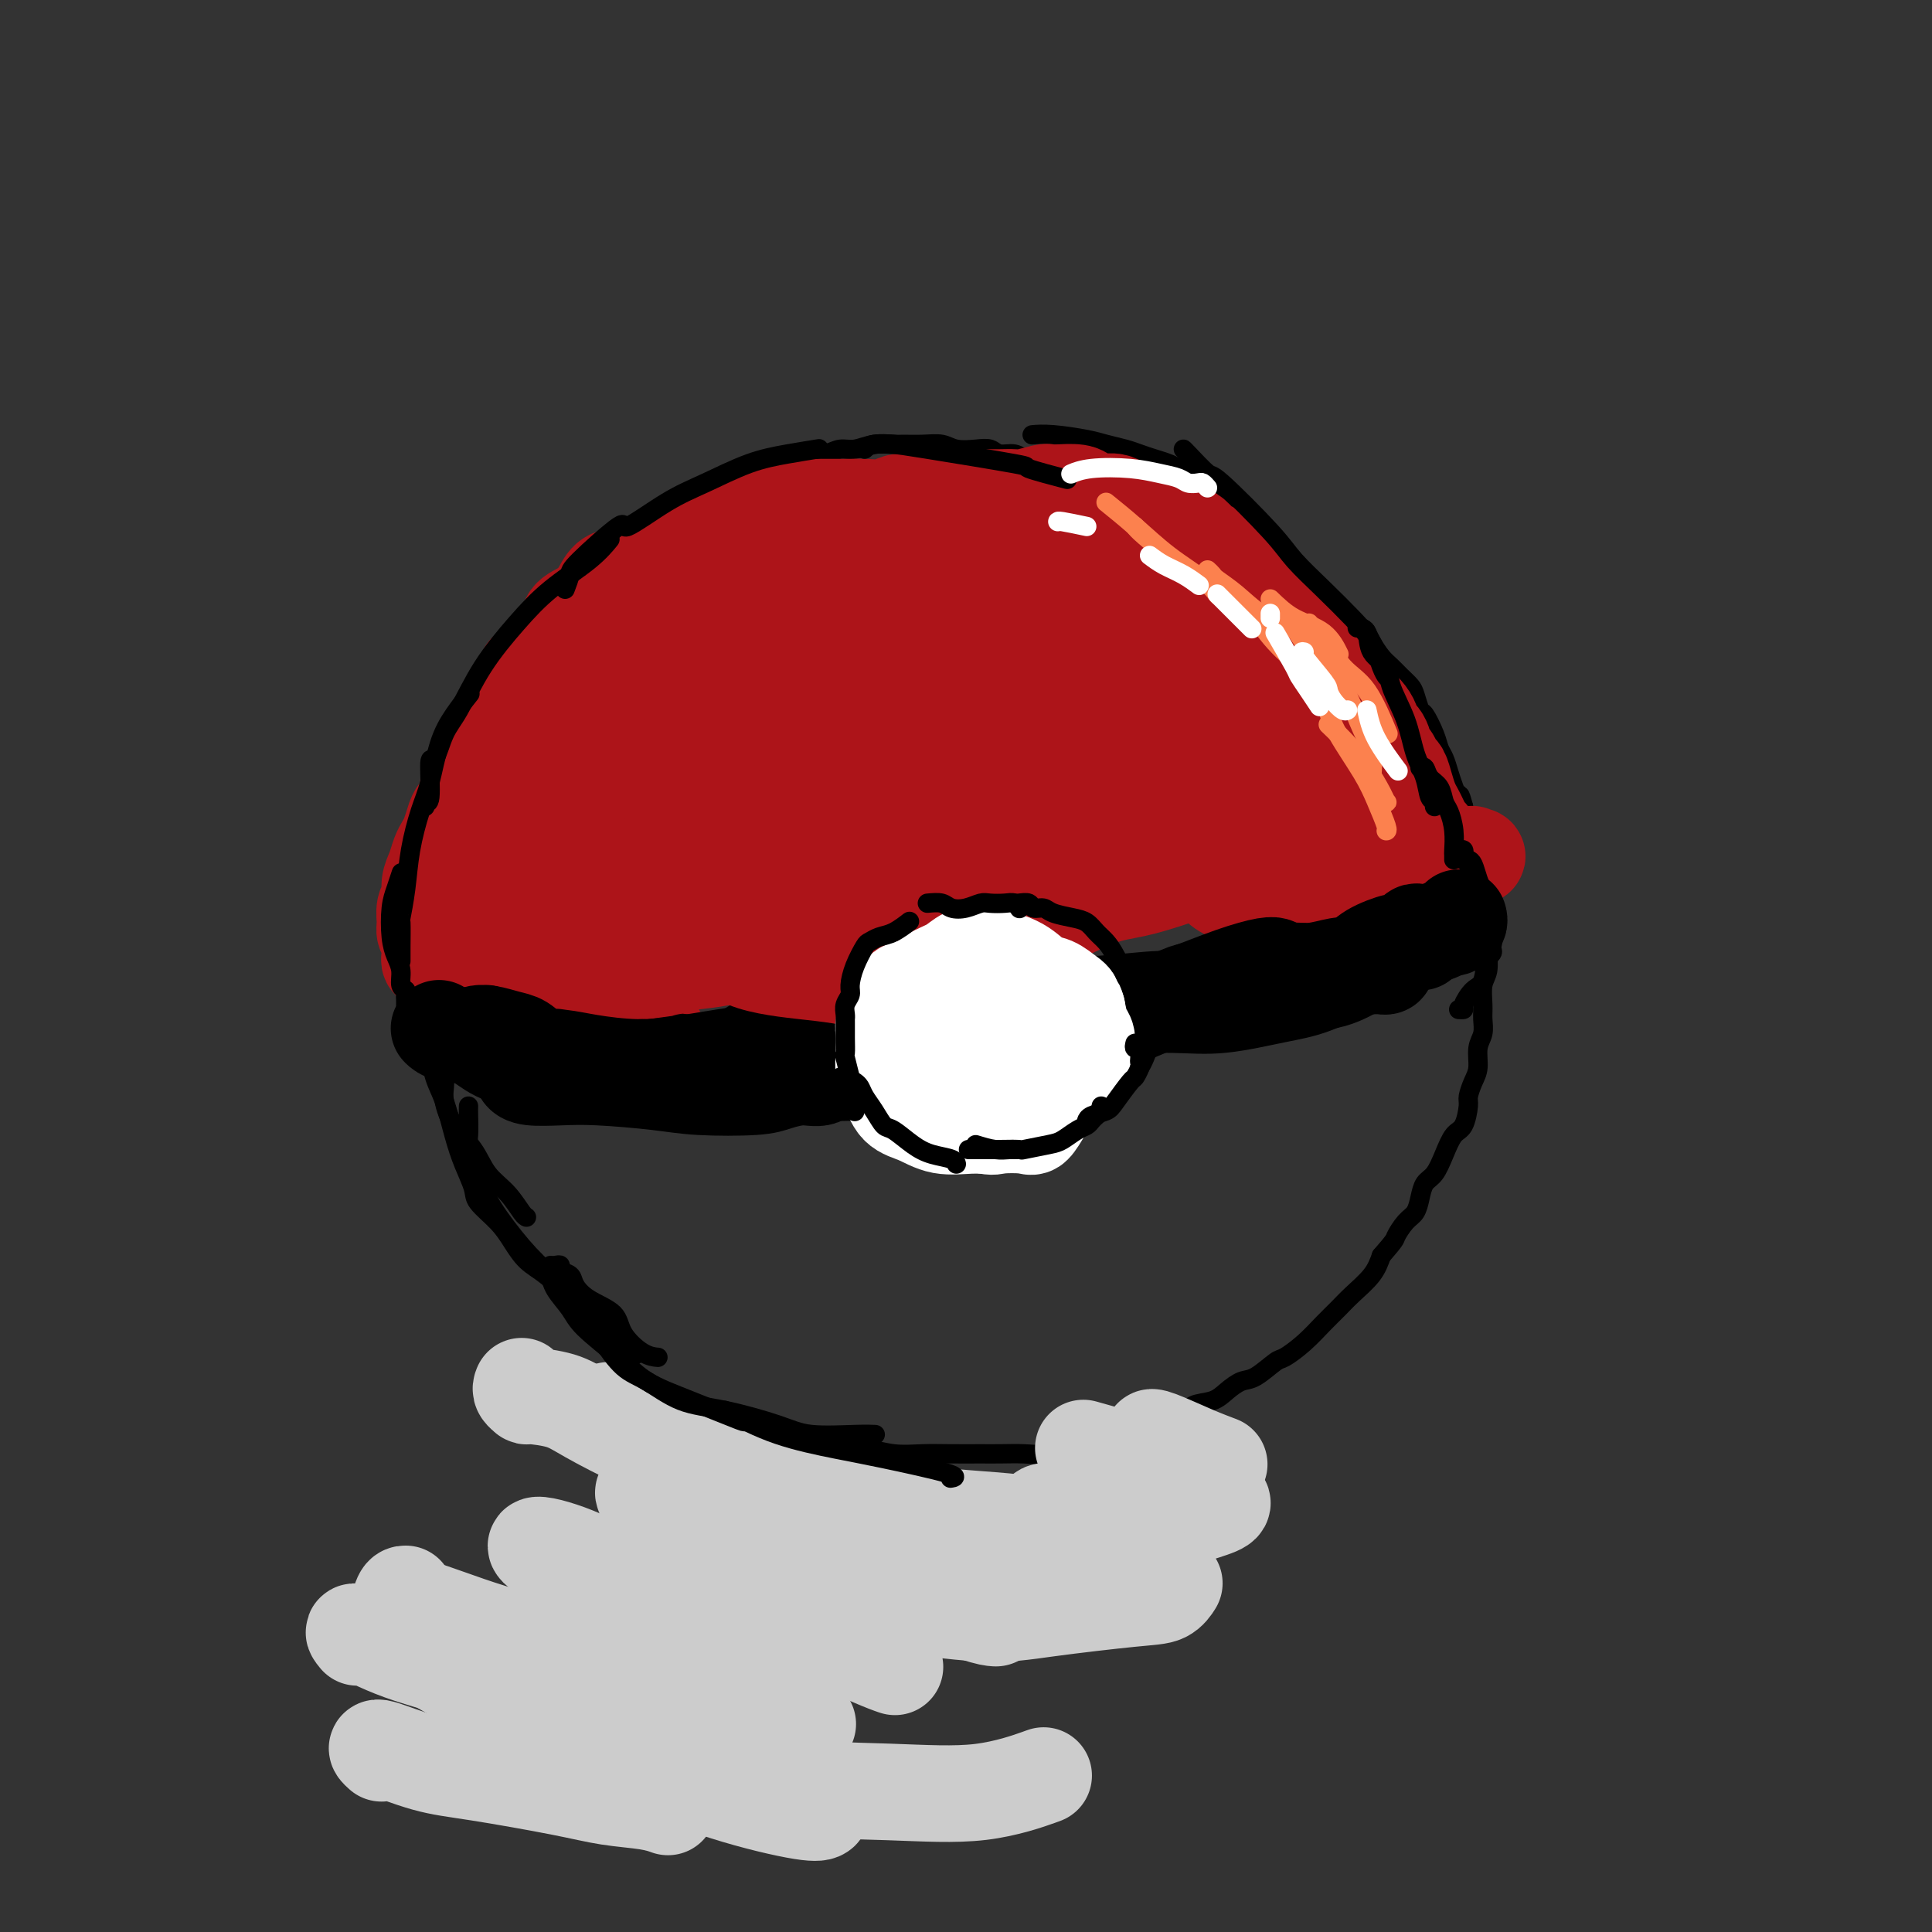 <svg viewBox='0 0 400 400' version='1.1' xmlns='http://www.w3.org/2000/svg' xmlns:xlink='http://www.w3.org/1999/xlink'><rect x="0" y="0" width="400" height="400" fill="#333333" stroke="none"/><g fill='none' stroke='#000000' stroke-width='4' stroke-linecap='round' stroke-linejoin='round'><path d='M217,97c0.544,-0.041 1.089,-0.082 1,0c-0.089,0.082 -0.810,0.286 -1,0c-0.190,-0.286 0.153,-1.061 0,-1c-0.153,0.061 -0.800,0.960 -1,1c-0.200,0.040 0.047,-0.778 0,-1c-0.047,-0.222 -0.386,0.152 -1,0c-0.614,-0.152 -1.501,-0.829 -2,-1c-0.499,-0.171 -0.611,0.164 -1,0c-0.389,-0.164 -1.056,-0.828 -2,-1c-0.944,-0.172 -2.167,0.146 -3,0c-0.833,-0.146 -1.278,-0.757 -2,-1c-0.722,-0.243 -1.720,-0.118 -3,0c-1.280,0.118 -2.841,0.228 -4,0c-1.159,-0.228 -1.916,-0.794 -3,-1c-1.084,-0.206 -2.495,-0.051 -4,0c-1.505,0.051 -3.102,-0.001 -4,0c-0.898,0.001 -1.096,0.056 -2,0c-0.904,-0.056 -2.514,-0.222 -4,0c-1.486,0.222 -2.846,0.832 -4,1c-1.154,0.168 -2.101,-0.106 -3,0c-0.899,0.106 -1.751,0.592 -3,1c-1.249,0.408 -2.896,0.738 -4,1c-1.104,0.262 -1.666,0.456 -3,1c-1.334,0.544 -3.440,1.439 -5,2c-1.560,0.561 -2.573,0.790 -4,1c-1.427,0.210 -3.269,0.403 -5,1c-1.731,0.597 -3.352,1.599 -4,2c-0.648,0.401 -0.324,0.200 0,0'/><path d='M122,119c-0.417,0.000 -0.833,0.000 -1,0c-0.167,0.000 -0.083,0.000 0,0'/><path d='M112,128c-0.669,0.065 -1.337,0.131 -2,1c-0.663,0.869 -1.319,2.542 -2,4c-0.681,1.458 -1.386,2.700 -2,4c-0.614,1.300 -1.137,2.657 -2,4c-0.863,1.343 -2.067,2.672 -3,4c-0.933,1.328 -1.595,2.654 -2,4c-0.405,1.346 -0.552,2.711 -1,4c-0.448,1.289 -1.198,2.501 -2,4c-0.802,1.499 -1.658,3.285 -2,4c-0.342,0.715 -0.171,0.357 0,0'/><path d='M88,183c0.143,0.354 0.286,0.708 0,2c-0.286,1.292 -1.001,3.520 -1,5c0.001,1.480 0.718,2.210 1,4c0.282,1.790 0.130,4.639 0,7c-0.130,2.361 -0.239,4.236 0,6c0.239,1.764 0.827,3.419 1,5c0.173,1.581 -0.067,3.089 0,5c0.067,1.911 0.442,4.224 1,6c0.558,1.776 1.299,3.016 2,5c0.701,1.984 1.363,4.712 2,7c0.637,2.288 1.248,4.138 2,6c0.752,1.862 1.646,3.738 2,5c0.354,1.262 0.169,1.912 1,3c0.831,1.088 2.677,2.616 4,4c1.323,1.384 2.121,2.625 3,4c0.879,1.375 1.837,2.885 3,4c1.163,1.115 2.530,1.836 4,3c1.470,1.164 3.044,2.769 4,4c0.956,1.231 1.293,2.086 2,3c0.707,0.914 1.782,1.887 3,3c1.218,1.113 2.578,2.364 4,4c1.422,1.636 2.905,3.656 4,5c1.095,1.344 1.803,2.014 3,3c1.197,0.986 2.884,2.290 4,3c1.116,0.710 1.660,0.828 2,1c0.340,0.172 0.477,0.399 2,1c1.523,0.601 4.433,1.575 6,2c1.567,0.425 1.791,0.299 3,1c1.209,0.701 3.402,2.227 5,3c1.598,0.773 2.599,0.792 4,1c1.401,0.208 3.200,0.604 5,1'/><path d='M164,299c5.475,1.946 3.663,0.311 4,0c0.337,-0.311 2.822,0.701 5,1c2.178,0.299 4.050,-0.116 6,0c1.950,0.116 3.980,0.763 6,1c2.020,0.237 4.032,0.063 6,0c1.968,-0.063 3.894,-0.016 6,0c2.106,0.016 4.391,-0.000 6,0c1.609,0.000 2.540,0.016 4,0c1.460,-0.016 3.448,-0.065 5,0c1.552,0.065 2.668,0.243 4,0c1.332,-0.243 2.881,-0.905 4,-1c1.119,-0.095 1.807,0.379 3,0c1.193,-0.379 2.892,-1.611 4,-2c1.108,-0.389 1.624,0.066 3,0c1.376,-0.066 3.613,-0.651 5,-1c1.387,-0.349 1.926,-0.460 3,-1c1.074,-0.540 2.685,-1.509 4,-2c1.315,-0.491 2.333,-0.503 3,-1c0.667,-0.497 0.981,-1.479 2,-2c1.019,-0.521 2.742,-0.581 4,-1c1.258,-0.419 2.051,-1.196 3,-2c0.949,-0.804 2.056,-1.635 3,-2c0.944,-0.365 1.726,-0.264 3,-1c1.274,-0.736 3.040,-2.308 4,-3c0.960,-0.692 1.112,-0.505 2,-1c0.888,-0.495 2.510,-1.671 4,-3c1.490,-1.329 2.847,-2.809 4,-4c1.153,-1.191 2.103,-2.092 3,-3c0.897,-0.908 1.742,-1.821 3,-3c1.258,-1.179 2.931,-2.622 4,-4c1.069,-1.378 1.535,-2.689 2,-4'/><path d='M286,260c3.062,-3.531 2.718,-3.359 3,-4c0.282,-0.641 1.192,-2.096 2,-3c0.808,-0.904 1.515,-1.259 2,-2c0.485,-0.741 0.749,-1.869 1,-3c0.251,-1.131 0.491,-2.265 1,-3c0.509,-0.735 1.289,-1.072 2,-2c0.711,-0.928 1.353,-2.446 2,-4c0.647,-1.554 1.301,-3.144 2,-4c0.699,-0.856 1.445,-0.980 2,-2c0.555,-1.020 0.918,-2.937 1,-4c0.082,-1.063 -0.118,-1.271 0,-2c0.118,-0.729 0.553,-1.980 1,-3c0.447,-1.020 0.905,-1.808 1,-3c0.095,-1.192 -0.172,-2.788 0,-4c0.172,-1.212 0.782,-2.042 1,-3c0.218,-0.958 0.044,-2.045 0,-3c-0.044,-0.955 0.041,-1.778 0,-3c-0.041,-1.222 -0.207,-2.844 0,-4c0.207,-1.156 0.789,-1.847 1,-3c0.211,-1.153 0.053,-2.770 0,-4c-0.053,-1.230 0.001,-2.073 0,-3c-0.001,-0.927 -0.057,-1.937 0,-3c0.057,-1.063 0.226,-2.180 0,-3c-0.226,-0.820 -0.848,-1.345 -1,-2c-0.152,-0.655 0.167,-1.442 0,-2c-0.167,-0.558 -0.819,-0.887 -1,-2c-0.181,-1.113 0.109,-3.008 0,-4c-0.109,-0.992 -0.617,-1.080 -1,-2c-0.383,-0.920 -0.642,-2.671 -1,-4c-0.358,-1.329 -0.817,-2.237 -1,-3c-0.183,-0.763 -0.092,-1.382 0,-2'/><path d='M303,167c-0.952,-3.618 -0.833,-2.162 -1,-2c-0.167,0.162 -0.621,-0.969 -1,-2c-0.379,-1.031 -0.683,-1.962 -1,-3c-0.317,-1.038 -0.648,-2.185 -1,-3c-0.352,-0.815 -0.724,-1.300 -1,-2c-0.276,-0.700 -0.454,-1.615 -1,-3c-0.546,-1.385 -1.459,-3.238 -2,-4c-0.541,-0.762 -0.711,-0.431 -1,-1c-0.289,-0.569 -0.696,-2.038 -1,-3c-0.304,-0.962 -0.505,-1.416 -1,-2c-0.495,-0.584 -1.285,-1.298 -2,-2c-0.715,-0.702 -1.357,-1.393 -2,-2c-0.643,-0.607 -1.289,-1.132 -2,-2c-0.711,-0.868 -1.489,-2.081 -2,-3c-0.511,-0.919 -0.756,-1.545 -1,-2c-0.244,-0.455 -0.488,-0.741 -1,-1c-0.512,-0.259 -1.291,-0.492 -2,-1c-0.709,-0.508 -1.349,-1.291 -2,-2c-0.651,-0.709 -1.314,-1.343 -2,-2c-0.686,-0.657 -1.396,-1.339 -2,-2c-0.604,-0.661 -1.102,-1.303 -2,-2c-0.898,-0.697 -2.195,-1.449 -3,-2c-0.805,-0.551 -1.118,-0.902 -2,-2c-0.882,-1.098 -2.333,-2.942 -3,-4c-0.667,-1.058 -0.550,-1.329 -1,-2c-0.450,-0.671 -1.469,-1.742 -2,-2c-0.531,-0.258 -0.576,0.295 -1,0c-0.424,-0.295 -1.227,-1.440 -2,-2c-0.773,-0.560 -1.516,-0.535 -2,-1c-0.484,-0.465 -0.710,-1.418 -1,-2c-0.290,-0.582 -0.645,-0.791 -1,-1'/><path d='M254,103c-5.927,-6.129 -2.743,-2.952 -2,-2c0.743,0.952 -0.955,-0.322 -2,-1c-1.045,-0.678 -1.438,-0.759 -2,-1c-0.562,-0.241 -1.295,-0.642 -2,-1c-0.705,-0.358 -1.384,-0.673 -2,-1c-0.616,-0.327 -1.169,-0.665 -2,-1c-0.831,-0.335 -1.941,-0.667 -3,-1c-1.059,-0.333 -2.068,-0.667 -3,-1c-0.932,-0.333 -1.788,-0.664 -3,-1c-1.212,-0.336 -2.781,-0.679 -4,-1c-1.219,-0.321 -2.090,-0.622 -4,-1c-1.910,-0.378 -4.860,-0.832 -7,-1c-2.140,-0.168 -3.468,-0.048 -4,0c-0.532,0.048 -0.266,0.024 0,0'/></g>
<g fill='none' stroke='#AD1419' stroke-width='20' stroke-linecap='round' stroke-linejoin='round'><path d='M297,179c0.006,-0.212 0.013,-0.423 0,-1c-0.013,-0.577 -0.045,-1.519 0,-2c0.045,-0.481 0.167,-0.499 0,-1c-0.167,-0.501 -0.622,-1.484 -1,-2c-0.378,-0.516 -0.679,-0.563 -1,-1c-0.321,-0.437 -0.663,-1.263 -1,-2c-0.337,-0.737 -0.668,-1.387 -1,-2c-0.332,-0.613 -0.666,-1.191 -1,-2c-0.334,-0.809 -0.667,-1.850 -1,-3c-0.333,-1.150 -0.665,-2.409 -1,-3c-0.335,-0.591 -0.672,-0.515 -1,-1c-0.328,-0.485 -0.648,-1.529 -1,-2c-0.352,-0.471 -0.738,-0.367 -1,-1c-0.262,-0.633 -0.402,-2.004 -1,-3c-0.598,-0.996 -1.656,-1.617 -2,-2c-0.344,-0.383 0.025,-0.529 0,-1c-0.025,-0.471 -0.444,-1.268 -1,-2c-0.556,-0.732 -1.248,-1.401 -2,-2c-0.752,-0.599 -1.564,-1.129 -2,-2c-0.436,-0.871 -0.497,-2.082 -1,-3c-0.503,-0.918 -1.447,-1.544 -2,-2c-0.553,-0.456 -0.714,-0.744 -1,-1c-0.286,-0.256 -0.695,-0.481 -1,-1c-0.305,-0.519 -0.505,-1.332 -1,-2c-0.495,-0.668 -1.284,-1.191 -2,-2c-0.716,-0.809 -1.358,-1.905 -2,-3'/><path d='M269,130c-3.671,-5.042 -2.347,-2.648 -2,-2c0.347,0.648 -0.282,-0.450 -1,-1c-0.718,-0.550 -1.525,-0.553 -2,-1c-0.475,-0.447 -0.618,-1.338 -1,-2c-0.382,-0.662 -1.004,-1.093 -2,-2c-0.996,-0.907 -2.368,-2.288 -3,-3c-0.632,-0.712 -0.525,-0.753 -1,-1c-0.475,-0.247 -1.531,-0.700 -2,-1c-0.469,-0.300 -0.352,-0.448 -1,-1c-0.648,-0.552 -2.061,-1.509 -3,-2c-0.939,-0.491 -1.403,-0.517 -2,-1c-0.597,-0.483 -1.328,-1.423 -2,-2c-0.672,-0.577 -1.285,-0.789 -2,-1c-0.715,-0.211 -1.531,-0.420 -3,-1c-1.469,-0.580 -3.591,-1.531 -5,-2c-1.409,-0.469 -2.105,-0.455 -3,-1c-0.895,-0.545 -1.990,-1.649 -3,-2c-1.010,-0.351 -1.935,0.050 -3,0c-1.065,-0.050 -2.271,-0.550 -3,-1c-0.729,-0.450 -0.980,-0.849 -2,-1c-1.020,-0.151 -2.810,-0.055 -4,0c-1.190,0.055 -1.779,0.067 -2,0c-0.221,-0.067 -0.074,-0.214 -1,0c-0.926,0.214 -2.926,0.790 -4,1c-1.074,0.210 -1.222,0.055 -2,0c-0.778,-0.055 -2.186,-0.011 -3,0c-0.814,0.011 -1.033,-0.011 -2,0c-0.967,0.011 -2.682,0.054 -4,0c-1.318,-0.054 -2.239,-0.207 -3,0c-0.761,0.207 -1.360,0.773 -2,1c-0.640,0.227 -1.320,0.113 -2,0'/><path d='M194,104c-6.035,-0.004 -2.621,-0.015 -2,0c0.621,0.015 -1.551,0.057 -3,0c-1.449,-0.057 -2.174,-0.211 -3,0c-0.826,0.211 -1.754,0.789 -3,1c-1.246,0.211 -2.809,0.057 -4,0c-1.191,-0.057 -2.011,-0.015 -3,0c-0.989,0.015 -2.147,0.003 -3,0c-0.853,-0.003 -1.402,0.003 -2,0c-0.598,-0.003 -1.246,-0.016 -2,0c-0.754,0.016 -1.613,0.061 -2,0c-0.387,-0.061 -0.301,-0.227 -1,0c-0.699,0.227 -2.181,0.849 -3,1c-0.819,0.151 -0.974,-0.167 -2,0c-1.026,0.167 -2.922,0.819 -4,1c-1.078,0.181 -1.336,-0.108 -2,0c-0.664,0.108 -1.732,0.613 -3,1c-1.268,0.387 -2.736,0.656 -4,1c-1.264,0.344 -2.323,0.764 -3,1c-0.677,0.236 -0.971,0.287 -2,1c-1.029,0.713 -2.793,2.087 -4,3c-1.207,0.913 -1.856,1.363 -3,2c-1.144,0.637 -2.784,1.459 -4,2c-1.216,0.541 -2.007,0.801 -3,1c-0.993,0.199 -2.188,0.336 -3,1c-0.812,0.664 -1.243,1.855 -2,3c-0.757,1.145 -1.841,2.245 -3,3c-1.159,0.755 -2.393,1.164 -3,2c-0.607,0.836 -0.585,2.101 -1,3c-0.415,0.899 -1.266,1.434 -2,2c-0.734,0.566 -1.353,1.162 -2,2c-0.647,0.838 -1.324,1.919 -2,3'/><path d='M111,138c-2.738,2.868 -2.084,1.036 -2,1c0.084,-0.036 -0.401,1.722 -1,3c-0.599,1.278 -1.312,2.074 -2,3c-0.688,0.926 -1.350,1.981 -2,3c-0.650,1.019 -1.289,2.001 -2,3c-0.711,0.999 -1.495,2.013 -2,3c-0.505,0.987 -0.730,1.945 -1,3c-0.270,1.055 -0.583,2.207 -1,3c-0.417,0.793 -0.938,1.227 -1,2c-0.062,0.773 0.334,1.884 0,3c-0.334,1.116 -1.399,2.238 -2,3c-0.601,0.762 -0.738,1.166 -1,2c-0.262,0.834 -0.649,2.099 -1,3c-0.351,0.901 -0.668,1.439 -1,2c-0.332,0.561 -0.681,1.146 -1,2c-0.319,0.854 -0.607,1.976 -1,3c-0.393,1.024 -0.891,1.951 -1,3c-0.109,1.049 0.171,2.220 0,3c-0.171,0.780 -0.792,1.168 -1,2c-0.208,0.832 -0.003,2.106 0,3c0.003,0.894 -0.196,1.406 0,2c0.196,0.594 0.789,1.270 1,2c0.211,0.730 0.042,1.513 0,2c-0.042,0.487 0.044,0.677 0,1c-0.044,0.323 -0.218,0.777 0,1c0.218,0.223 0.828,0.214 1,0c0.172,-0.214 -0.094,-0.633 0,-1c0.094,-0.367 0.547,-0.684 1,-1'/><path d='M91,197c0.623,0.676 0.680,-0.635 1,-2c0.320,-1.365 0.902,-2.784 1,-4c0.098,-1.216 -0.287,-2.228 0,-4c0.287,-1.772 1.246,-4.303 2,-6c0.754,-1.697 1.304,-2.560 2,-4c0.696,-1.440 1.538,-3.456 2,-5c0.462,-1.544 0.545,-2.617 1,-4c0.455,-1.383 1.283,-3.077 2,-4c0.717,-0.923 1.322,-1.076 2,-2c0.678,-0.924 1.429,-2.620 2,-4c0.571,-1.380 0.960,-2.442 2,-4c1.040,-1.558 2.729,-3.610 4,-5c1.271,-1.390 2.124,-2.117 3,-3c0.876,-0.883 1.775,-1.921 3,-3c1.225,-1.079 2.777,-2.200 4,-3c1.223,-0.800 2.116,-1.279 3,-2c0.884,-0.721 1.758,-1.686 3,-3c1.242,-1.314 2.854,-2.978 4,-4c1.146,-1.022 1.828,-1.401 3,-2c1.172,-0.599 2.834,-1.419 4,-2c1.166,-0.581 1.837,-0.922 3,-2c1.163,-1.078 2.817,-2.893 4,-4c1.183,-1.107 1.896,-1.506 3,-2c1.104,-0.494 2.598,-1.084 4,-2c1.402,-0.916 2.711,-2.157 4,-3c1.289,-0.843 2.557,-1.286 4,-2c1.443,-0.714 3.061,-1.697 4,-2c0.939,-0.303 1.200,0.073 2,0c0.800,-0.073 2.138,-0.597 3,-1c0.862,-0.403 1.246,-0.687 2,-1c0.754,-0.313 1.877,-0.657 3,-1'/><path d='M175,107c4.909,-2.117 2.682,-0.409 3,0c0.318,0.409 3.181,-0.480 5,-1c1.819,-0.520 2.593,-0.669 4,-1c1.407,-0.331 3.447,-0.842 5,-1c1.553,-0.158 2.621,0.038 4,0c1.379,-0.038 3.070,-0.309 5,0c1.930,0.309 4.100,1.199 6,2c1.900,0.801 3.531,1.512 5,2c1.469,0.488 2.776,0.754 4,1c1.224,0.246 2.366,0.473 4,1c1.634,0.527 3.761,1.352 5,2c1.239,0.648 1.591,1.117 3,2c1.409,0.883 3.875,2.181 5,3c1.125,0.819 0.908,1.160 2,2c1.092,0.840 3.494,2.178 5,3c1.506,0.822 2.115,1.128 3,2c0.885,0.872 2.047,2.309 3,3c0.953,0.691 1.697,0.636 3,1c1.303,0.364 3.164,1.147 4,2c0.836,0.853 0.648,1.777 2,3c1.352,1.223 4.245,2.747 6,4c1.755,1.253 2.373,2.237 3,3c0.627,0.763 1.263,1.304 2,2c0.737,0.696 1.575,1.545 2,2c0.425,0.455 0.436,0.514 1,1c0.564,0.486 1.680,1.399 2,2c0.320,0.601 -0.154,0.890 0,1c0.154,0.110 0.938,0.040 1,0c0.062,-0.040 -0.599,-0.049 -1,0c-0.401,0.049 -0.543,0.157 -1,0c-0.457,-0.157 -1.228,-0.578 -2,-1'/><path d='M268,147c-0.500,0.000 -0.250,0.000 0,0'/><path d='M256,150c0.331,-0.118 0.661,-0.236 1,0c0.339,0.236 0.686,0.826 1,1c0.314,0.174 0.594,-0.067 1,0c0.406,0.067 0.937,0.443 2,1c1.063,0.557 2.658,1.297 3,2c0.342,0.703 -0.567,1.371 0,2c0.567,0.629 2.612,1.220 4,2c1.388,0.780 2.119,1.750 3,3c0.881,1.250 1.911,2.781 3,4c1.089,1.219 2.236,2.125 3,3c0.764,0.875 1.144,1.718 2,3c0.856,1.282 2.187,3.004 3,4c0.813,0.996 1.107,1.268 1,1c-0.107,-0.268 -0.616,-1.076 -1,-2c-0.384,-0.924 -0.643,-1.965 -1,-3c-0.357,-1.035 -0.810,-2.065 -2,-4c-1.190,-1.935 -3.116,-4.774 -4,-7c-0.884,-2.226 -0.725,-3.838 -1,-5c-0.275,-1.162 -0.983,-1.874 -1,-2c-0.017,-0.126 0.656,0.335 1,1c0.344,0.665 0.358,1.535 1,3c0.642,1.465 1.913,3.526 3,5c1.087,1.474 1.990,2.361 3,4c1.010,1.639 2.129,4.031 3,6c0.871,1.969 1.496,3.514 2,5c0.504,1.486 0.888,2.914 1,4c0.112,1.086 -0.047,1.831 0,2c0.047,0.169 0.299,-0.237 0,-1c-0.299,-0.763 -1.150,-1.881 -2,-3'/><path d='M285,179c-0.380,-1.112 -0.330,-2.893 -1,-5c-0.670,-2.107 -2.058,-4.539 -3,-6c-0.942,-1.461 -1.437,-1.951 -2,-3c-0.563,-1.049 -1.195,-2.657 -1,-3c0.195,-0.343 1.218,0.580 2,1c0.782,0.420 1.324,0.339 2,1c0.676,0.661 1.487,2.065 2,3c0.513,0.935 0.727,1.402 1,2c0.273,0.598 0.603,1.326 1,2c0.397,0.674 0.861,1.295 1,2c0.139,0.705 -0.047,1.495 0,2c0.047,0.505 0.327,0.724 0,1c-0.327,0.276 -1.261,0.607 -2,1c-0.739,0.393 -1.283,0.847 -2,1c-0.717,0.153 -1.608,0.004 -3,0c-1.392,-0.004 -3.286,0.136 -5,0c-1.714,-0.136 -3.248,-0.548 -5,-1c-1.752,-0.452 -3.722,-0.945 -6,-1c-2.278,-0.055 -4.864,0.328 -7,0c-2.136,-0.328 -3.821,-1.368 -6,-2c-2.179,-0.632 -4.852,-0.858 -6,-1c-1.148,-0.142 -0.770,-0.201 -1,0c-0.230,0.201 -1.067,0.660 -1,1c0.067,0.340 1.039,0.559 2,1c0.961,0.441 1.913,1.102 3,1c1.087,-0.102 2.310,-0.967 4,-1c1.690,-0.033 3.848,0.765 6,1c2.152,0.235 4.298,-0.092 7,0c2.702,0.092 5.958,0.602 8,1c2.042,0.398 2.869,0.685 4,1c1.131,0.315 2.565,0.657 4,1'/><path d='M281,179c6.052,0.956 3.180,0.347 2,0c-1.180,-0.347 -0.670,-0.433 -1,0c-0.330,0.433 -1.499,1.385 -3,2c-1.501,0.615 -3.334,0.893 -5,1c-1.666,0.107 -3.165,0.042 -5,-1c-1.835,-1.042 -4.007,-3.060 -6,-4c-1.993,-0.940 -3.805,-0.802 -5,-1c-1.195,-0.198 -1.771,-0.733 -1,-1c0.771,-0.267 2.888,-0.268 5,0c2.112,0.268 4.219,0.804 6,1c1.781,0.196 3.236,0.053 6,0c2.764,-0.053 6.837,-0.014 9,0c2.163,0.014 2.415,0.003 4,0c1.585,-0.003 4.501,0.001 6,0c1.499,-0.001 1.579,-0.007 2,0c0.421,0.007 1.182,0.027 1,0c-0.182,-0.027 -1.309,-0.102 -2,0c-0.691,0.102 -0.947,0.380 -2,0c-1.053,-0.380 -2.903,-1.418 -5,-2c-2.097,-0.582 -4.441,-0.707 -7,-1c-2.559,-0.293 -5.333,-0.754 -8,-1c-2.667,-0.246 -5.229,-0.277 -8,0c-2.771,0.277 -5.753,0.862 -9,1c-3.247,0.138 -6.759,-0.173 -9,0c-2.241,0.173 -3.209,0.828 -4,1c-0.791,0.172 -1.403,-0.139 -1,0c0.403,0.139 1.821,0.728 3,1c1.179,0.272 2.120,0.228 4,0c1.880,-0.228 4.698,-0.638 7,-1c2.302,-0.362 4.086,-0.675 6,-1c1.914,-0.325 3.957,-0.663 6,-1'/><path d='M267,172c4.880,-0.340 4.582,-0.190 5,0c0.418,0.190 1.554,0.418 2,1c0.446,0.582 0.203,1.517 0,2c-0.203,0.483 -0.367,0.515 -2,1c-1.633,0.485 -4.735,1.422 -7,2c-2.265,0.578 -3.691,0.796 -6,1c-2.309,0.204 -5.500,0.394 -9,0c-3.500,-0.394 -7.309,-1.374 -10,-2c-2.691,-0.626 -4.266,-0.900 -5,-1c-0.734,-0.100 -0.628,-0.027 0,0c0.628,0.027 1.779,0.007 5,0c3.221,-0.007 8.511,-0.002 12,0c3.489,0.002 5.176,-0.001 8,0c2.824,0.001 6.783,0.004 10,0c3.217,-0.004 5.690,-0.014 8,0c2.310,0.014 4.455,0.053 6,0c1.545,-0.053 2.490,-0.200 3,0c0.510,0.200 0.584,0.745 0,1c-0.584,0.255 -1.827,0.221 -3,0c-1.173,-0.221 -2.278,-0.628 -4,-1c-1.722,-0.372 -4.062,-0.710 -6,-1c-1.938,-0.290 -3.475,-0.531 -5,-1c-1.525,-0.469 -3.038,-1.165 -4,-1c-0.962,0.165 -1.374,1.193 -1,2c0.374,0.807 1.534,1.394 3,2c1.466,0.606 3.240,1.232 5,2c1.760,0.768 3.508,1.678 6,2c2.492,0.322 5.730,0.055 8,0c2.270,-0.055 3.573,0.100 6,0c2.427,-0.100 5.979,-0.457 8,-1c2.021,-0.543 2.510,-1.271 3,-2'/><path d='M303,178c4.311,-0.673 2.587,-0.856 2,-1c-0.587,-0.144 -0.037,-0.249 0,0c0.037,0.249 -0.439,0.853 -1,1c-0.561,0.147 -1.209,-0.162 -2,0c-0.791,0.162 -1.726,0.793 -3,1c-1.274,0.207 -2.886,-0.012 -4,0c-1.114,0.012 -1.728,0.256 -3,0c-1.272,-0.256 -3.201,-1.011 -4,-1c-0.799,0.011 -0.467,0.788 0,1c0.467,0.212 1.068,-0.140 2,0c0.932,0.140 2.195,0.773 3,1c0.805,0.227 1.153,0.048 2,0c0.847,-0.048 2.193,0.036 3,0c0.807,-0.036 1.076,-0.193 1,0c-0.076,0.193 -0.497,0.735 -1,1c-0.503,0.265 -1.089,0.253 -3,1c-1.911,0.747 -5.149,2.253 -7,3c-1.851,0.747 -2.316,0.736 -4,1c-1.684,0.264 -4.588,0.804 -7,1c-2.412,0.196 -4.331,0.049 -6,0c-1.669,-0.049 -3.089,0.002 -4,0c-0.911,-0.002 -1.314,-0.057 -1,0c0.314,0.057 1.345,0.225 2,0c0.655,-0.225 0.935,-0.842 2,-1c1.065,-0.158 2.915,0.143 4,0c1.085,-0.143 1.405,-0.729 2,-1c0.595,-0.271 1.463,-0.227 2,0c0.537,0.227 0.742,0.638 1,1c0.258,0.362 0.570,0.674 0,1c-0.570,0.326 -2.020,0.664 -3,1c-0.980,0.336 -1.490,0.668 -2,1'/><path d='M274,189c-1.317,0.607 -2.610,0.125 -4,0c-1.390,-0.125 -2.877,0.106 -4,0c-1.123,-0.106 -1.882,-0.550 -3,-1c-1.118,-0.450 -2.595,-0.905 -3,-1c-0.405,-0.095 0.261,0.170 1,0c0.739,-0.170 1.551,-0.775 3,-1c1.449,-0.225 3.537,-0.071 5,0c1.463,0.071 2.303,0.058 3,0c0.697,-0.058 1.253,-0.161 1,0c-0.253,0.161 -1.313,0.587 -2,1c-0.687,0.413 -0.999,0.813 -2,1c-1.001,0.187 -2.690,0.162 -4,0c-1.310,-0.162 -2.241,-0.461 -4,-1c-1.759,-0.539 -4.345,-1.318 -6,-2c-1.655,-0.682 -2.380,-1.268 -3,-2c-0.620,-0.732 -1.135,-1.608 -1,-2c0.135,-0.392 0.921,-0.298 2,0c1.079,0.298 2.451,0.799 3,1c0.549,0.201 0.274,0.100 0,0'/><path d='M261,180c0.197,-0.090 0.395,-0.181 1,0c0.605,0.181 1.618,0.632 2,1c0.382,0.368 0.132,0.653 0,1c-0.132,0.347 -0.147,0.757 -1,1c-0.853,0.243 -2.545,0.319 -4,0c-1.455,-0.319 -2.673,-1.032 -5,-2c-2.327,-0.968 -5.764,-2.192 -8,-3c-2.236,-0.808 -3.271,-1.199 -5,-2c-1.729,-0.801 -4.151,-2.012 -6,-3c-1.849,-0.988 -3.125,-1.754 -4,-2c-0.875,-0.246 -1.350,0.029 -1,0c0.350,-0.029 1.525,-0.363 3,0c1.475,0.363 3.250,1.424 5,2c1.750,0.576 3.473,0.666 6,1c2.527,0.334 5.856,0.911 8,1c2.144,0.089 3.103,-0.312 5,-1c1.897,-0.688 4.733,-1.664 6,-2c1.267,-0.336 0.965,-0.033 1,0c0.035,0.033 0.405,-0.204 0,0c-0.405,0.204 -1.586,0.850 -3,1c-1.414,0.150 -3.061,-0.194 -5,0c-1.939,0.194 -4.172,0.927 -6,1c-1.828,0.073 -3.253,-0.513 -6,-1c-2.747,-0.487 -6.816,-0.876 -9,-1c-2.184,-0.124 -2.481,0.015 -3,0c-0.519,-0.015 -1.259,-0.185 -1,0c0.259,0.185 1.517,0.724 3,1c1.483,0.276 3.191,0.291 5,0c1.809,-0.291 3.718,-0.886 6,-2c2.282,-1.114 4.938,-2.747 7,-4c2.062,-1.253 3.531,-2.127 5,-3'/><path d='M257,164c3.374,-2.146 2.810,-3.011 3,-4c0.190,-0.989 1.135,-2.102 1,-3c-0.135,-0.898 -1.349,-1.581 -3,-2c-1.651,-0.419 -3.738,-0.572 -6,-1c-2.262,-0.428 -4.698,-1.129 -7,-2c-2.302,-0.871 -4.468,-1.911 -7,-3c-2.532,-1.089 -5.429,-2.226 -7,-3c-1.571,-0.774 -1.815,-1.184 -1,-1c0.815,0.184 2.688,0.962 5,2c2.312,1.038 5.064,2.337 8,4c2.936,1.663 6.057,3.691 8,5c1.943,1.309 2.709,1.900 4,3c1.291,1.100 3.107,2.710 4,4c0.893,1.290 0.865,2.259 0,3c-0.865,0.741 -2.565,1.255 -4,2c-1.435,0.745 -2.604,1.720 -4,2c-1.396,0.280 -3.020,-0.134 -6,-2c-2.980,-1.866 -7.318,-5.183 -10,-8c-2.682,-2.817 -3.708,-5.135 -5,-8c-1.292,-2.865 -2.848,-6.277 -3,-9c-0.152,-2.723 1.102,-4.756 3,-6c1.898,-1.244 4.440,-1.698 7,-2c2.560,-0.302 5.140,-0.452 8,0c2.860,0.452 6.002,1.505 8,3c1.998,1.495 2.854,3.430 4,6c1.146,2.570 2.584,5.774 3,9c0.416,3.226 -0.190,6.472 -1,9c-0.810,2.528 -1.825,4.337 -3,6c-1.175,1.663 -2.509,3.178 -4,4c-1.491,0.822 -3.140,0.949 -5,0c-1.860,-0.949 -3.930,-2.975 -6,-5'/><path d='M241,167c-2.951,-2.558 -4.830,-6.453 -7,-10c-2.170,-3.547 -4.633,-6.748 -6,-10c-1.367,-3.252 -1.640,-6.556 -1,-9c0.640,-2.444 2.193,-4.027 4,-5c1.807,-0.973 3.867,-1.336 6,-1c2.133,0.336 4.340,1.370 6,3c1.660,1.630 2.774,3.855 4,6c1.226,2.145 2.566,4.210 3,7c0.434,2.790 -0.036,6.306 -1,9c-0.964,2.694 -2.422,4.568 -4,6c-1.578,1.432 -3.278,2.424 -5,3c-1.722,0.576 -3.468,0.736 -6,0c-2.532,-0.736 -5.851,-2.370 -8,-4c-2.149,-1.630 -3.128,-3.257 -5,-7c-1.872,-3.743 -4.635,-9.603 -6,-13c-1.365,-3.397 -1.331,-4.331 -1,-6c0.331,-1.669 0.958,-4.073 4,-5c3.042,-0.927 8.498,-0.376 11,0c2.502,0.376 2.048,0.575 3,2c0.952,1.425 3.309,4.074 5,6c1.691,1.926 2.716,3.130 3,6c0.284,2.870 -0.174,7.406 -1,11c-0.826,3.594 -2.021,6.248 -4,8c-1.979,1.752 -4.741,2.604 -7,3c-2.259,0.396 -4.014,0.336 -6,0c-1.986,-0.336 -4.202,-0.946 -7,-3c-2.798,-2.054 -6.178,-5.550 -8,-9c-1.822,-3.450 -2.086,-6.852 -2,-10c0.086,-3.148 0.523,-6.040 1,-8c0.477,-1.960 0.993,-2.989 3,-4c2.007,-1.011 5.503,-2.006 9,-3'/><path d='M218,130c3.176,-0.915 5.116,0.299 7,2c1.884,1.701 3.713,3.889 5,6c1.287,2.111 2.031,4.143 2,6c-0.031,1.857 -0.838,3.537 -2,6c-1.162,2.463 -2.678,5.707 -5,8c-2.322,2.293 -5.450,3.634 -8,4c-2.550,0.366 -4.523,-0.242 -7,-1c-2.477,-0.758 -5.459,-1.666 -8,-4c-2.541,-2.334 -4.640,-6.093 -6,-9c-1.360,-2.907 -1.979,-4.960 -2,-7c-0.021,-2.040 0.558,-4.066 2,-6c1.442,-1.934 3.747,-3.776 6,-5c2.253,-1.224 4.455,-1.829 7,-2c2.545,-0.171 5.432,0.092 7,1c1.568,0.908 1.816,2.459 2,4c0.184,1.541 0.306,3.070 -1,6c-1.306,2.930 -4.038,7.262 -6,10c-1.962,2.738 -3.153,3.883 -5,5c-1.847,1.117 -4.351,2.207 -8,3c-3.649,0.793 -8.443,1.288 -12,1c-3.557,-0.288 -5.878,-1.360 -8,-3c-2.122,-1.640 -4.046,-3.847 -5,-6c-0.954,-2.153 -0.937,-4.252 0,-6c0.937,-1.748 2.796,-3.147 6,-5c3.204,-1.853 7.753,-4.161 11,-6c3.247,-1.839 5.191,-3.208 8,-4c2.809,-0.792 6.482,-1.008 8,0c1.518,1.008 0.881,3.239 0,6c-0.881,2.761 -2.006,6.051 -4,10c-1.994,3.949 -4.855,8.557 -8,12c-3.145,3.443 -6.572,5.722 -10,8'/><path d='M184,164c-3.461,1.651 -7.113,1.779 -10,2c-2.887,0.221 -5.008,0.535 -8,-1c-2.992,-1.535 -6.856,-4.919 -9,-8c-2.144,-3.081 -2.567,-5.860 -2,-9c0.567,-3.140 2.123,-6.642 4,-9c1.877,-2.358 4.075,-3.572 7,-5c2.925,-1.428 6.579,-3.070 10,-4c3.421,-0.930 6.611,-1.148 9,0c2.389,1.148 3.977,3.663 5,6c1.023,2.337 1.480,4.495 1,7c-0.480,2.505 -1.896,5.358 -4,8c-2.104,2.642 -4.894,5.075 -7,7c-2.106,1.925 -3.526,3.344 -6,4c-2.474,0.656 -6.001,0.550 -9,0c-2.999,-0.550 -5.469,-1.543 -8,-3c-2.531,-1.457 -5.123,-3.379 -6,-6c-0.877,-2.621 -0.038,-5.943 1,-8c1.038,-2.057 2.274,-2.849 4,-4c1.726,-1.151 3.941,-2.659 8,-5c4.059,-2.341 9.961,-5.513 14,-8c4.039,-2.487 6.213,-4.289 9,-5c2.787,-0.711 6.185,-0.331 8,1c1.815,1.331 2.045,3.615 1,6c-1.045,2.385 -3.364,4.873 -6,8c-2.636,3.127 -5.587,6.893 -9,10c-3.413,3.107 -7.288,5.555 -11,7c-3.712,1.445 -7.263,1.887 -10,2c-2.737,0.113 -4.662,-0.104 -7,-1c-2.338,-0.896 -5.091,-2.472 -6,-4c-0.909,-1.528 0.026,-3.008 2,-5c1.974,-1.992 4.987,-4.496 8,-7'/><path d='M157,140c3.737,-3.095 8.079,-4.834 13,-7c4.921,-2.166 10.421,-4.759 14,-6c3.579,-1.241 5.237,-1.128 7,0c1.763,1.128 3.632,3.273 3,6c-0.632,2.727 -3.764,6.036 -6,9c-2.236,2.964 -3.575,5.581 -7,9c-3.425,3.419 -8.937,7.638 -13,10c-4.063,2.362 -6.677,2.865 -10,3c-3.323,0.135 -7.354,-0.099 -11,-1c-3.646,-0.901 -6.906,-2.469 -9,-4c-2.094,-1.531 -3.020,-3.025 -3,-5c0.020,-1.975 0.987,-4.431 2,-6c1.013,-1.569 2.071,-2.249 4,-4c1.929,-1.751 4.727,-4.571 7,-6c2.273,-1.429 4.020,-1.468 5,-1c0.980,0.468 1.192,1.441 1,3c-0.192,1.559 -0.787,3.702 -3,7c-2.213,3.298 -6.044,7.751 -9,11c-2.956,3.249 -5.037,5.294 -8,8c-2.963,2.706 -6.809,6.073 -10,8c-3.191,1.927 -5.727,2.414 -8,3c-2.273,0.586 -4.284,1.271 -5,1c-0.716,-0.271 -0.139,-1.498 1,-2c1.139,-0.502 2.839,-0.279 6,-2c3.161,-1.721 7.784,-5.387 11,-8c3.216,-2.613 5.026,-4.172 7,-6c1.974,-1.828 4.112,-3.926 5,-5c0.888,-1.074 0.527,-1.123 0,-1c-0.527,0.123 -1.219,0.418 -3,1c-1.781,0.582 -4.652,1.452 -7,3c-2.348,1.548 -4.174,3.774 -6,6'/><path d='M125,164c-4.072,3.245 -6.250,6.858 -8,9c-1.750,2.142 -3.070,2.814 -4,5c-0.930,2.186 -1.468,5.886 -1,8c0.468,2.114 1.943,2.642 3,3c1.057,0.358 1.696,0.547 3,0c1.304,-0.547 3.271,-1.828 5,-4c1.729,-2.172 3.218,-5.233 4,-8c0.782,-2.767 0.857,-5.240 1,-7c0.143,-1.760 0.355,-2.807 0,-5c-0.355,-2.193 -1.275,-5.533 -3,-7c-1.725,-1.467 -4.253,-1.063 -6,-1c-1.747,0.063 -2.712,-0.216 -4,1c-1.288,1.216 -2.900,3.925 -4,7c-1.100,3.075 -1.687,6.514 -2,10c-0.313,3.486 -0.350,7.019 0,10c0.350,2.981 1.088,5.410 2,7c0.912,1.590 1.997,2.340 3,3c1.003,0.660 1.925,1.230 3,0c1.075,-1.230 2.304,-4.259 3,-6c0.696,-1.741 0.859,-2.193 1,-4c0.141,-1.807 0.260,-4.969 0,-7c-0.260,-2.031 -0.899,-2.930 -2,-4c-1.101,-1.070 -2.666,-2.310 -4,-3c-1.334,-0.690 -2.439,-0.831 -4,0c-1.561,0.831 -3.579,2.636 -5,4c-1.421,1.364 -2.246,2.289 -3,4c-0.754,1.711 -1.437,4.207 -2,6c-0.563,1.793 -1.007,2.883 -1,4c0.007,1.117 0.463,2.262 1,3c0.537,0.738 1.153,1.068 2,1c0.847,-0.068 1.923,-0.534 3,-1'/><path d='M106,192c1.313,-0.124 1.596,-1.935 2,-3c0.404,-1.065 0.931,-1.385 1,-2c0.069,-0.615 -0.319,-1.525 -1,-2c-0.681,-0.475 -1.656,-0.515 -3,0c-1.344,0.515 -3.056,1.586 -4,2c-0.944,0.414 -1.121,0.169 -2,1c-0.879,0.831 -2.462,2.736 -3,4c-0.538,1.264 -0.033,1.887 0,3c0.033,1.113 -0.408,2.715 0,4c0.408,1.285 1.665,2.254 2,3c0.335,0.746 -0.253,1.270 1,1c1.253,-0.270 4.346,-1.333 6,-2c1.654,-0.667 1.869,-0.938 4,-2c2.131,-1.062 6.179,-2.916 9,-4c2.821,-1.084 4.417,-1.397 7,-2c2.583,-0.603 6.155,-1.497 10,-3c3.845,-1.503 7.965,-3.614 13,-5c5.035,-1.386 10.986,-2.045 17,-3c6.014,-0.955 12.092,-2.204 17,-3c4.908,-0.796 8.645,-1.139 13,-2c4.355,-0.861 9.328,-2.239 12,-3c2.672,-0.761 3.044,-0.904 3,-1c-0.044,-0.096 -0.502,-0.144 -1,0c-0.498,0.144 -1.035,0.479 -3,1c-1.965,0.521 -5.359,1.229 -9,2c-3.641,0.771 -7.528,1.607 -12,2c-4.472,0.393 -9.530,0.343 -14,0c-4.470,-0.343 -8.353,-0.978 -11,-1c-2.647,-0.022 -4.059,0.571 -5,1c-0.941,0.429 -1.412,0.694 -1,1c0.412,0.306 1.706,0.653 3,1'/><path d='M157,180c1.861,0.191 5.514,-0.331 10,-1c4.486,-0.669 9.805,-1.485 14,-2c4.195,-0.515 7.265,-0.731 12,-2c4.735,-1.269 11.134,-3.592 15,-5c3.866,-1.408 5.199,-1.901 6,-2c0.801,-0.099 1.069,0.196 0,1c-1.069,0.804 -3.476,2.118 -7,4c-3.524,1.882 -8.164,4.333 -13,6c-4.836,1.667 -9.868,2.552 -16,3c-6.132,0.448 -13.364,0.460 -20,0c-6.636,-0.460 -12.676,-1.392 -17,-2c-4.324,-0.608 -6.934,-0.894 -8,-1c-1.066,-0.106 -0.589,-0.033 2,0c2.589,0.033 7.292,0.028 11,0c3.708,-0.028 6.423,-0.077 11,-1c4.577,-0.923 11.018,-2.719 17,-5c5.982,-2.281 11.507,-5.047 16,-7c4.493,-1.953 7.954,-3.092 10,-4c2.046,-0.908 2.675,-1.586 2,-1c-0.675,0.586 -2.655,2.437 -6,4c-3.345,1.563 -8.056,2.838 -13,4c-4.944,1.162 -10.121,2.211 -16,2c-5.879,-0.211 -12.461,-1.683 -17,-3c-4.539,-1.317 -7.035,-2.479 -9,-4c-1.965,-1.521 -3.399,-3.400 -3,-5c0.399,-1.600 2.633,-2.921 6,-5c3.367,-2.079 7.869,-4.916 13,-7c5.131,-2.084 10.891,-3.414 16,-5c5.109,-1.586 9.568,-3.427 14,-4c4.432,-0.573 8.838,0.122 12,1c3.162,0.878 5.081,1.939 7,3'/><path d='M206,142c2.963,1.508 0.870,3.279 0,5c-0.870,1.721 -0.516,3.391 -3,5c-2.484,1.609 -7.807,3.156 -12,4c-4.193,0.844 -7.255,0.986 -11,0c-3.745,-0.986 -8.171,-3.101 -12,-5c-3.829,-1.899 -7.061,-3.583 -9,-5c-1.939,-1.417 -2.585,-2.568 -2,-4c0.585,-1.432 2.401,-3.144 4,-4c1.599,-0.856 2.982,-0.855 7,-2c4.018,-1.145 10.671,-3.437 15,-5c4.329,-1.563 6.334,-2.397 9,-3c2.666,-0.603 5.994,-0.976 8,-1c2.006,-0.024 2.692,0.302 3,1c0.308,0.698 0.238,1.768 -1,3c-1.238,1.232 -3.645,2.624 -5,4c-1.355,1.376 -1.660,2.735 -7,3c-5.340,0.265 -15.717,-0.563 -20,-1c-4.283,-0.437 -2.474,-0.484 -4,-1c-1.526,-0.516 -6.389,-1.503 -9,-2c-2.611,-0.497 -2.972,-0.505 -3,-1c-0.028,-0.495 0.277,-1.475 1,-2c0.723,-0.525 1.865,-0.593 4,-1c2.135,-0.407 5.265,-1.153 9,-2c3.735,-0.847 8.076,-1.793 12,-3c3.924,-1.207 7.430,-2.673 10,-3c2.570,-0.327 4.205,0.487 5,1c0.795,0.513 0.749,0.725 0,1c-0.749,0.275 -2.202,0.612 -3,1c-0.798,0.388 -0.942,0.825 -1,1c-0.058,0.175 -0.029,0.087 0,0'/><path d='M215,133c-0.326,0.059 -0.652,0.117 -1,0c-0.348,-0.117 -0.720,-0.410 -2,-1c-1.280,-0.590 -3.470,-1.477 -6,-2c-2.530,-0.523 -5.401,-0.681 -9,-1c-3.599,-0.319 -7.925,-0.799 -12,-2c-4.075,-1.201 -7.898,-3.125 -11,-4c-3.102,-0.875 -5.482,-0.703 -6,-1c-0.518,-0.297 0.828,-1.063 2,-1c1.172,0.063 2.171,0.955 5,1c2.829,0.045 7.486,-0.759 11,-1c3.514,-0.241 5.883,0.079 9,0c3.117,-0.079 6.983,-0.556 10,-1c3.017,-0.444 5.187,-0.854 7,-1c1.813,-0.146 3.271,-0.028 4,0c0.729,0.028 0.729,-0.034 0,0c-0.729,0.034 -2.188,0.162 -4,0c-1.812,-0.162 -3.978,-0.616 -6,-1c-2.022,-0.384 -3.902,-0.699 -6,-1c-2.098,-0.301 -4.415,-0.588 -6,-1c-1.585,-0.412 -2.439,-0.949 -2,-1c0.439,-0.051 2.169,0.385 4,1c1.831,0.615 3.762,1.408 6,2c2.238,0.592 4.785,0.982 7,1c2.215,0.018 4.100,-0.337 6,0c1.900,0.337 3.816,1.364 5,2c1.184,0.636 1.635,0.880 2,2c0.365,1.120 0.642,3.114 1,4c0.358,0.886 0.795,0.663 1,2c0.205,1.337 0.179,4.235 1,7c0.821,2.765 2.490,5.398 4,8c1.510,2.602 2.860,5.172 4,7c1.140,1.828 2.070,2.914 3,4'/><path d='M236,155c3.094,5.486 2.829,2.203 4,1c1.171,-1.203 3.777,-0.324 5,0c1.223,0.324 1.064,0.093 1,0c-0.064,-0.093 -0.032,-0.046 0,0'/><path d='M261,158c0.552,0.564 1.103,1.127 2,2c0.897,0.873 2.138,2.054 3,3c0.862,0.946 1.345,1.657 2,2c0.655,0.343 1.482,0.319 2,1c0.518,0.681 0.727,2.068 1,3c0.273,0.932 0.609,1.410 1,2c0.391,0.590 0.836,1.293 1,2c0.164,0.707 0.048,1.419 0,2c-0.048,0.581 -0.027,1.031 0,1c0.027,-0.031 0.059,-0.544 0,0c-0.059,0.544 -0.208,2.147 0,3c0.208,0.853 0.774,0.958 1,1c0.226,0.042 0.113,0.021 0,0'/><path d='M290,179c-0.357,0.325 -0.714,0.650 -1,1c-0.286,0.350 -0.501,0.724 -1,1c-0.499,0.276 -1.280,0.452 -2,1c-0.720,0.548 -1.377,1.467 -2,2c-0.623,0.533 -1.212,0.678 -3,1c-1.788,0.322 -4.775,0.819 -6,1c-1.225,0.181 -0.687,0.045 -2,0c-1.313,-0.045 -4.476,0.002 -6,0c-1.524,-0.002 -1.409,-0.053 -1,0c0.409,0.053 1.112,0.211 2,0c0.888,-0.211 1.962,-0.792 3,-1c1.038,-0.208 2.042,-0.042 3,0c0.958,0.042 1.871,-0.041 2,0c0.129,0.041 -0.527,0.204 -1,0c-0.473,-0.204 -0.764,-0.776 -1,-1c-0.236,-0.224 -0.419,-0.100 -2,0c-1.581,0.100 -4.561,0.174 -7,0c-2.439,-0.174 -4.337,-0.597 -7,-1c-2.663,-0.403 -6.092,-0.785 -10,-2c-3.908,-1.215 -8.294,-3.262 -13,-5c-4.706,-1.738 -9.732,-3.166 -13,-4c-3.268,-0.834 -4.779,-1.075 -6,-1c-1.221,0.075 -2.152,0.465 -2,1c0.152,0.535 1.389,1.214 2,2c0.611,0.786 0.598,1.678 2,2c1.402,0.322 4.221,0.074 6,0c1.779,-0.074 2.518,0.027 4,0c1.482,-0.027 3.706,-0.183 5,0c1.294,0.183 1.656,0.703 2,1c0.344,0.297 0.670,0.371 0,1c-0.670,0.629 -2.335,1.815 -4,3'/><path d='M231,181c-1.877,0.794 -4.570,1.278 -8,2c-3.430,0.722 -7.599,1.681 -11,2c-3.401,0.319 -6.035,-0.003 -10,0c-3.965,0.003 -9.262,0.330 -14,0c-4.738,-0.330 -8.919,-1.316 -11,-2c-2.081,-0.684 -2.063,-1.067 -2,-1c0.063,0.067 0.171,0.586 2,1c1.829,0.414 5.379,0.725 8,1c2.621,0.275 4.312,0.513 8,0c3.688,-0.513 9.373,-1.776 13,-3c3.627,-1.224 5.198,-2.409 7,-3c1.802,-0.591 3.837,-0.588 5,0c1.163,0.588 1.455,1.762 1,3c-0.455,1.238 -1.658,2.538 -4,4c-2.342,1.462 -5.822,3.084 -9,4c-3.178,0.916 -6.055,1.127 -10,1c-3.945,-0.127 -8.960,-0.591 -14,-1c-5.040,-0.409 -10.106,-0.765 -15,-1c-4.894,-0.235 -9.615,-0.351 -13,0c-3.385,0.351 -5.434,1.169 -8,2c-2.566,0.831 -5.647,1.673 -7,2c-1.353,0.327 -0.976,0.137 -1,0c-0.024,-0.137 -0.450,-0.223 1,0c1.450,0.223 4.776,0.753 8,1c3.224,0.247 6.348,0.211 10,0c3.652,-0.211 7.834,-0.597 10,-1c2.166,-0.403 2.318,-0.823 3,-1c0.682,-0.177 1.894,-0.109 2,0c0.106,0.109 -0.895,0.260 -3,1c-2.105,0.740 -5.316,2.069 -8,3c-2.684,0.931 -4.842,1.466 -7,2'/><path d='M154,197c-4.176,1.320 -6.617,1.621 -10,2c-3.383,0.379 -7.710,0.836 -12,1c-4.290,0.164 -8.544,0.037 -11,0c-2.456,-0.037 -3.113,0.018 -4,0c-0.887,-0.018 -2.005,-0.110 -2,0c0.005,0.110 1.132,0.422 2,1c0.868,0.578 1.476,1.422 3,2c1.524,0.578 3.963,0.890 6,1c2.037,0.110 3.673,0.017 5,0c1.327,-0.017 2.345,0.041 3,0c0.655,-0.041 0.947,-0.181 0,0c-0.947,0.181 -3.134,0.683 -4,1c-0.866,0.317 -0.413,0.448 -2,1c-1.587,0.552 -5.215,1.525 -8,2c-2.785,0.475 -4.726,0.451 -7,0c-2.274,-0.451 -4.880,-1.329 -7,-2c-2.120,-0.671 -3.754,-1.134 -4,-1c-0.246,0.134 0.897,0.865 2,1c1.103,0.135 2.168,-0.325 4,0c1.832,0.325 4.432,1.436 6,2c1.568,0.564 2.105,0.582 4,1c1.895,0.418 5.149,1.236 7,2c1.851,0.764 2.300,1.473 4,2c1.700,0.527 4.650,0.873 6,1c1.350,0.127 1.100,0.036 1,0c-0.100,-0.036 -0.050,-0.018 0,0'/></g>
<g fill='none' stroke='#000000' stroke-width='20' stroke-linecap='round' stroke-linejoin='round'><path d='M302,190c0.090,0.311 0.181,0.622 0,1c-0.181,0.378 -0.633,0.822 -1,1c-0.367,0.178 -0.648,0.090 -1,0c-0.352,-0.090 -0.774,-0.181 -1,0c-0.226,0.181 -0.255,0.633 -1,1c-0.745,0.367 -2.205,0.650 -3,1c-0.795,0.350 -0.926,0.767 -2,1c-1.074,0.233 -3.090,0.283 -5,1c-1.910,0.717 -3.713,2.101 -6,3c-2.287,0.899 -5.056,1.313 -7,2c-1.944,0.687 -3.062,1.646 -4,2c-0.938,0.354 -1.697,0.101 -2,0c-0.303,-0.101 -0.152,-0.051 0,0'/><path d='M287,199c0.081,0.422 0.162,0.844 0,1c-0.162,0.156 -0.566,0.046 -1,0c-0.434,-0.046 -0.898,-0.027 -2,0c-1.102,0.027 -2.844,0.062 -4,0c-1.156,-0.062 -1.728,-0.220 -3,0c-1.272,0.220 -3.245,0.818 -5,1c-1.755,0.182 -3.293,-0.053 -6,0c-2.707,0.053 -6.582,0.393 -9,1c-2.418,0.607 -3.380,1.482 -5,2c-1.620,0.518 -3.898,0.678 -5,1c-1.102,0.322 -1.029,0.806 -1,1c0.029,0.194 0.015,0.097 0,0'/><path d='M259,205c-0.231,-0.084 -0.462,-0.167 -1,0c-0.538,0.167 -1.382,0.585 -2,1c-0.618,0.415 -1.008,0.827 -3,1c-1.992,0.173 -5.584,0.107 -8,0c-2.416,-0.107 -3.654,-0.256 -7,0c-3.346,0.256 -8.799,0.916 -13,1c-4.201,0.084 -7.151,-0.408 -11,0c-3.849,0.408 -8.599,1.718 -12,3c-3.401,1.282 -5.454,2.538 -7,3c-1.546,0.462 -2.585,0.132 -3,0c-0.415,-0.132 -0.208,-0.066 0,0'/><path d='M228,209c-0.281,-0.058 -0.563,-0.117 -1,0c-0.437,0.117 -1.030,0.409 -2,1c-0.970,0.591 -2.318,1.482 -4,2c-1.682,0.518 -3.699,0.663 -6,1c-2.301,0.337 -4.885,0.864 -9,1c-4.115,0.136 -9.761,-0.121 -14,0c-4.239,0.121 -7.069,0.621 -11,1c-3.931,0.379 -8.961,0.638 -13,1c-4.039,0.362 -7.087,0.828 -9,1c-1.913,0.172 -2.689,0.049 -3,0c-0.311,-0.049 -0.155,-0.025 0,0'/><path d='M172,219c-0.683,0.307 -1.366,0.615 -2,1c-0.634,0.385 -1.218,0.849 -3,1c-1.782,0.151 -4.761,-0.009 -6,0c-1.239,0.009 -0.737,0.188 -4,0c-3.263,-0.188 -10.292,-0.743 -13,-1c-2.708,-0.257 -1.094,-0.216 -2,0c-0.906,0.216 -4.331,0.608 -7,1c-2.669,0.392 -4.581,0.786 -7,1c-2.419,0.214 -5.343,0.250 -8,0c-2.657,-0.250 -5.045,-0.786 -6,-1c-0.955,-0.214 -0.478,-0.107 0,0'/><path d='M142,222c-0.461,-0.143 -0.922,-0.287 -1,0c-0.078,0.287 0.227,1.003 0,1c-0.227,-0.003 -0.984,-0.727 -2,-1c-1.016,-0.273 -2.289,-0.097 -4,0c-1.711,0.097 -3.858,0.115 -5,0c-1.142,-0.115 -1.278,-0.363 -4,-1c-2.722,-0.637 -8.030,-1.662 -10,-2c-1.970,-0.338 -0.604,0.011 -1,0c-0.396,-0.011 -2.556,-0.381 -4,-1c-1.444,-0.619 -2.172,-1.486 -3,-2c-0.828,-0.514 -1.757,-0.674 -3,-1c-1.243,-0.326 -2.799,-0.819 -4,-1c-1.201,-0.181 -2.046,-0.049 -2,0c0.046,0.049 0.984,0.016 1,0c0.016,-0.016 -0.890,-0.017 -1,0c-0.110,0.017 0.574,0.050 1,0c0.426,-0.050 0.592,-0.182 1,0c0.408,0.182 1.059,0.678 2,1c0.941,0.322 2.173,0.469 3,1c0.827,0.531 1.250,1.447 3,2c1.750,0.553 4.826,0.744 7,1c2.174,0.256 3.444,0.577 6,1c2.556,0.423 6.396,0.948 10,1c3.604,0.052 6.970,-0.371 11,-1c4.030,-0.629 8.723,-1.466 13,-2c4.277,-0.534 8.139,-0.767 12,-1'/><path d='M168,217c7.592,-0.619 8.571,-0.166 12,0c3.429,0.166 9.308,0.045 12,0c2.692,-0.045 2.198,-0.013 2,0c-0.198,0.013 -0.099,0.006 0,0'/><path d='M209,212c1.774,0.390 3.549,0.779 5,1c1.451,0.221 2.579,0.272 5,0c2.421,-0.272 6.137,-0.867 8,-1c1.863,-0.133 1.875,0.195 5,-1c3.125,-1.195 9.363,-3.914 12,-5c2.637,-1.086 1.673,-0.540 3,-1c1.327,-0.460 4.943,-1.928 8,-3c3.057,-1.072 5.554,-1.750 7,-2c1.446,-0.250 1.842,-0.071 2,0c0.158,0.071 0.079,0.036 0,0'/><path d='M270,202c0.587,0.397 1.174,0.794 2,1c0.826,0.206 1.889,0.221 3,0c1.111,-0.221 2.268,-0.680 3,-1c0.732,-0.320 1.037,-0.503 2,-1c0.963,-0.497 2.584,-1.310 4,-2c1.416,-0.690 2.627,-1.257 4,-2c1.373,-0.743 2.908,-1.662 4,-2c1.092,-0.338 1.741,-0.097 2,0c0.259,0.097 0.130,0.048 0,0'/><path d='M294,193c-0.477,-0.080 -0.953,-0.159 -1,0c-0.047,0.159 0.337,0.558 0,1c-0.337,0.442 -1.393,0.927 -2,1c-0.607,0.073 -0.764,-0.266 -2,0c-1.236,0.266 -3.549,1.137 -5,2c-1.451,0.863 -2.040,1.720 -4,3c-1.960,1.280 -5.293,2.984 -8,4c-2.707,1.016 -4.789,1.343 -8,2c-3.211,0.657 -7.551,1.644 -11,2c-3.449,0.356 -6.007,0.082 -10,0c-3.993,-0.082 -9.421,0.030 -14,0c-4.579,-0.030 -8.310,-0.200 -11,0c-2.690,0.200 -4.340,0.772 -5,1c-0.660,0.228 -0.330,0.114 0,0'/><path d='M226,214c-0.179,-0.057 -0.359,-0.114 -1,0c-0.641,0.114 -1.745,0.397 -3,1c-1.255,0.603 -2.662,1.524 -5,2c-2.338,0.476 -5.606,0.506 -8,1c-2.394,0.494 -3.913,1.453 -8,2c-4.087,0.547 -10.740,0.682 -15,1c-4.260,0.318 -6.126,0.817 -9,1c-2.874,0.183 -6.756,0.049 -10,0c-3.244,-0.049 -5.849,-0.013 -8,0c-2.151,0.013 -3.848,0.004 -5,0c-1.152,-0.004 -1.758,-0.001 -2,0c-0.242,0.001 -0.121,0.001 0,0'/><path d='M173,221c-0.282,-0.233 -0.565,-0.465 -1,0c-0.435,0.465 -1.024,1.628 -2,2c-0.976,0.372 -2.341,-0.047 -4,0c-1.659,0.047 -3.614,0.559 -5,1c-1.386,0.441 -2.203,0.812 -5,1c-2.797,0.188 -7.575,0.195 -11,0c-3.425,-0.195 -5.496,-0.591 -9,-1c-3.504,-0.409 -8.442,-0.831 -12,-1c-3.558,-0.169 -5.738,-0.084 -8,0c-2.262,0.084 -4.606,0.167 -6,0c-1.394,-0.167 -1.837,-0.583 -2,-1c-0.163,-0.417 -0.047,-0.833 0,-1c0.047,-0.167 0.023,-0.083 0,0'/><path d='M133,221c-0.543,0.429 -1.087,0.859 -2,1c-0.913,0.141 -2.197,-0.005 -4,0c-1.803,0.005 -4.126,0.163 -6,0c-1.874,-0.163 -3.300,-0.645 -5,-1c-1.700,-0.355 -3.675,-0.582 -6,-1c-2.325,-0.418 -5.002,-1.026 -7,-2c-1.998,-0.974 -3.319,-2.313 -5,-3c-1.681,-0.687 -3.722,-0.724 -5,-1c-1.278,-0.276 -1.794,-0.793 -2,-1c-0.206,-0.207 -0.103,-0.103 0,0'/></g>
<g fill='none' stroke='#AD1419' stroke-width='20' stroke-linecap='round' stroke-linejoin='round'><path d='M150,194c-0.201,0.137 -0.402,0.274 0,1c0.402,0.726 1.407,2.042 3,3c1.593,0.958 3.775,1.560 6,2c2.225,0.440 4.492,0.718 7,1c2.508,0.282 5.256,0.566 8,1c2.744,0.434 5.485,1.016 8,1c2.515,-0.016 4.804,-0.631 7,-1c2.196,-0.369 4.300,-0.491 6,-1c1.700,-0.509 2.996,-1.406 4,-2c1.004,-0.594 1.715,-0.884 2,-1c0.285,-0.116 0.142,-0.058 0,0'/><path d='M168,188c1.178,0.735 2.355,1.469 4,2c1.645,0.531 3.756,0.857 6,1c2.244,0.143 4.620,0.103 8,0c3.380,-0.103 7.765,-0.269 11,-1c3.235,-0.731 5.320,-2.028 9,-3c3.680,-0.972 8.955,-1.619 12,-2c3.045,-0.381 3.860,-0.494 6,-1c2.140,-0.506 5.605,-1.404 8,-2c2.395,-0.596 3.722,-0.891 5,-1c1.278,-0.109 2.508,-0.031 3,0c0.492,0.031 0.246,0.016 0,0'/><path d='M245,181c0.173,-0.060 0.347,-0.119 0,0c-0.347,0.119 -1.214,0.417 -3,1c-1.786,0.583 -4.489,1.450 -7,2c-2.511,0.550 -4.829,0.781 -8,2c-3.171,1.219 -7.193,3.426 -11,5c-3.807,1.574 -7.398,2.517 -12,3c-4.602,0.483 -10.214,0.508 -15,1c-4.786,0.492 -8.747,1.451 -12,2c-3.253,0.549 -5.799,0.686 -7,1c-1.201,0.314 -1.057,0.804 -1,1c0.057,0.196 0.029,0.098 0,0'/><path d='M216,192c-3.081,0.936 -6.163,1.872 -10,3c-3.837,1.128 -8.431,2.447 -12,3c-3.569,0.553 -6.115,0.341 -11,0c-4.885,-0.341 -12.110,-0.812 -15,-1c-2.890,-0.188 -1.445,-0.094 0,0'/></g>
<g fill='none' stroke='#FFFFFF' stroke-width='20' stroke-linecap='round' stroke-linejoin='round'><path d='M209,210c-0.023,-0.303 -0.047,-0.606 0,-1c0.047,-0.394 0.163,-0.880 0,-1c-0.163,-0.120 -0.606,0.124 -1,0c-0.394,-0.124 -0.740,-0.618 -1,-1c-0.260,-0.382 -0.436,-0.653 -1,-1c-0.564,-0.347 -1.517,-0.769 -3,-1c-1.483,-0.231 -3.497,-0.270 -5,0c-1.503,0.270 -2.497,0.849 -4,1c-1.503,0.151 -3.517,-0.125 -5,0c-1.483,0.125 -2.436,0.651 -3,1c-0.564,0.349 -0.739,0.522 -1,1c-0.261,0.478 -0.606,1.262 -1,2c-0.394,0.738 -0.835,1.431 -1,2c-0.165,0.569 -0.054,1.014 0,2c0.054,0.986 0.050,2.515 0,4c-0.050,1.485 -0.147,2.927 0,4c0.147,1.073 0.537,1.776 1,3c0.463,1.224 0.997,2.970 2,4c1.003,1.030 2.474,1.346 4,2c1.526,0.654 3.108,1.648 5,2c1.892,0.352 4.094,0.062 6,0c1.906,-0.062 3.514,0.103 5,0c1.486,-0.103 2.848,-0.474 4,-1c1.152,-0.526 2.092,-1.206 3,-2c0.908,-0.794 1.784,-1.702 3,-3c1.216,-1.298 2.771,-2.985 4,-4c1.229,-1.015 2.130,-1.359 3,-2c0.870,-0.641 1.708,-1.581 2,-2c0.292,-0.419 0.037,-0.319 0,-1c-0.037,-0.681 0.144,-2.145 0,-3c-0.144,-0.855 -0.613,-1.101 -1,-2c-0.387,-0.899 -0.694,-2.449 -1,-4'/><path d='M223,209c-0.617,-2.110 -1.160,-2.386 -2,-3c-0.840,-0.614 -1.977,-1.566 -3,-2c-1.023,-0.434 -1.933,-0.349 -3,-1c-1.067,-0.651 -2.290,-2.039 -4,-3c-1.710,-0.961 -3.907,-1.495 -5,-2c-1.093,-0.505 -1.082,-0.979 -2,-1c-0.918,-0.021 -2.764,0.413 -4,1c-1.236,0.587 -1.862,1.328 -3,2c-1.138,0.672 -2.788,1.275 -4,2c-1.212,0.725 -1.985,1.570 -3,2c-1.015,0.430 -2.273,0.443 -3,1c-0.727,0.557 -0.923,1.657 -1,3c-0.077,1.343 -0.034,2.927 0,4c0.034,1.073 0.059,1.633 0,3c-0.059,1.367 -0.204,3.541 0,5c0.204,1.459 0.755,2.202 1,3c0.245,0.798 0.184,1.650 2,3c1.816,1.350 5.509,3.198 7,4c1.491,0.802 0.780,0.557 2,1c1.220,0.443 4.371,1.575 6,2c1.629,0.425 1.736,0.144 3,0c1.264,-0.144 3.686,-0.152 5,0c1.314,0.152 1.519,0.463 2,0c0.481,-0.463 1.237,-1.699 2,-3c0.763,-1.301 1.532,-2.665 2,-4c0.468,-1.335 0.633,-2.640 1,-4c0.367,-1.360 0.935,-2.776 1,-4c0.065,-1.224 -0.374,-2.256 -1,-3c-0.626,-0.744 -1.438,-1.200 -2,-2c-0.562,-0.800 -0.875,-1.943 -2,-3c-1.125,-1.057 -3.063,-2.029 -5,-3'/><path d='M210,207c-2.142,-1.840 -2.495,-0.939 -3,-1c-0.505,-0.061 -1.160,-1.085 -2,-1c-0.840,0.085 -1.866,1.279 -3,2c-1.134,0.721 -2.377,0.969 -3,2c-0.623,1.031 -0.627,2.844 -1,4c-0.373,1.156 -1.116,1.655 -1,3c0.116,1.345 1.092,3.535 2,5c0.908,1.465 1.748,2.204 3,3c1.252,0.796 2.917,1.649 4,2c1.083,0.351 1.583,0.201 3,0c1.417,-0.201 3.751,-0.453 5,-1c1.249,-0.547 1.414,-1.389 2,-2c0.586,-0.611 1.594,-0.990 2,-2c0.406,-1.010 0.211,-2.652 0,-4c-0.211,-1.348 -0.436,-2.404 -1,-3c-0.564,-0.596 -1.465,-0.733 -2,-1c-0.535,-0.267 -0.704,-0.665 -2,-1c-1.296,-0.335 -3.718,-0.609 -5,-1c-1.282,-0.391 -1.425,-0.901 -2,0c-0.575,0.901 -1.581,3.212 -2,4c-0.419,0.788 -0.250,0.053 0,1c0.250,0.947 0.580,3.575 1,5c0.420,1.425 0.930,1.649 2,2c1.070,0.351 2.700,0.831 4,1c1.300,0.169 2.270,0.026 3,0c0.730,-0.026 1.222,0.066 2,-1c0.778,-1.066 1.844,-3.288 2,-5c0.156,-1.712 -0.597,-2.912 -1,-4c-0.403,-1.088 -0.455,-2.062 -1,-3c-0.545,-0.938 -1.584,-1.839 -3,-2c-1.416,-0.161 -3.208,0.420 -5,1'/><path d='M208,210c-1.872,0.665 -2.553,2.828 -3,4c-0.447,1.172 -0.659,1.354 -1,3c-0.341,1.646 -0.812,4.756 -1,6c-0.188,1.244 -0.094,0.622 0,0'/></g>
<g fill='none' stroke='#000000' stroke-width='4' stroke-linecap='round' stroke-linejoin='round'><path d='M177,230c-0.032,0.120 -0.064,0.239 0,0c0.064,-0.239 0.224,-0.837 0,-1c-0.224,-0.163 -0.830,0.107 -1,0c-0.170,-0.107 0.098,-0.593 0,-1c-0.098,-0.407 -0.562,-0.736 -1,-1c-0.438,-0.264 -0.849,-0.462 -1,-1c-0.151,-0.538 -0.041,-1.414 0,-2c0.041,-0.586 0.012,-0.882 0,-1c-0.012,-0.118 -0.006,-0.059 0,0'/><path d='M177,227c-0.415,-0.195 -0.829,-0.390 -1,-1c-0.171,-0.610 -0.098,-1.636 0,-2c0.098,-0.364 0.223,-0.066 0,-1c-0.223,-0.934 -0.792,-3.101 -1,-4c-0.208,-0.899 -0.056,-0.530 0,-1c0.056,-0.470 0.014,-1.778 0,-3c-0.014,-1.222 0.000,-2.358 0,-3c-0.000,-0.642 -0.015,-0.789 0,-1c0.015,-0.211 0.058,-0.484 0,-1c-0.058,-0.516 -0.219,-1.273 0,-2c0.219,-0.727 0.817,-1.423 1,-2c0.183,-0.577 -0.051,-1.033 0,-2c0.051,-0.967 0.386,-2.443 1,-4c0.614,-1.557 1.506,-3.195 2,-4c0.494,-0.805 0.588,-0.776 1,-1c0.412,-0.224 1.141,-0.699 2,-1c0.859,-0.301 1.847,-0.427 3,-1c1.153,-0.573 2.472,-1.592 3,-2c0.528,-0.408 0.264,-0.204 0,0'/><path d='M192,187c1.111,-0.105 2.222,-0.210 3,0c0.778,0.210 1.223,0.736 2,1c0.777,0.264 1.885,0.266 3,0c1.115,-0.266 2.236,-0.800 3,-1c0.764,-0.200 1.172,-0.068 2,0c0.828,0.068 2.078,0.070 3,0c0.922,-0.070 1.518,-0.211 2,0c0.482,0.211 0.852,0.775 1,1c0.148,0.225 0.074,0.113 0,0'/><path d='M210,187c0.213,0.032 0.425,0.064 1,0c0.575,-0.064 1.511,-0.224 2,0c0.489,0.224 0.529,0.833 1,1c0.471,0.167 1.372,-0.107 2,0c0.628,0.107 0.983,0.594 2,1c1.017,0.406 2.695,0.729 4,1c1.305,0.271 2.238,0.490 3,1c0.762,0.510 1.353,1.311 2,2c0.647,0.689 1.349,1.267 2,2c0.651,0.733 1.252,1.620 2,3c0.748,1.380 1.642,3.251 2,4c0.358,0.749 0.179,0.374 0,0'/><path d='M236,207c-0.085,0.699 -0.169,1.398 0,2c0.169,0.602 0.592,1.107 1,2c0.408,0.893 0.803,2.173 1,3c0.197,0.827 0.197,1.201 0,2c-0.197,0.799 -0.592,2.023 -1,3c-0.408,0.977 -0.831,1.708 -1,2c-0.169,0.292 -0.085,0.146 0,0'/><path d='M235,216c-0.113,0.476 -0.225,0.952 0,1c0.225,0.048 0.789,-0.334 1,0c0.211,0.334 0.070,1.382 0,2c-0.070,0.618 -0.067,0.806 0,1c0.067,0.194 0.199,0.395 0,1c-0.199,0.605 -0.729,1.615 -1,2c-0.271,0.385 -0.283,0.145 -1,1c-0.717,0.855 -2.140,2.804 -3,4c-0.860,1.196 -1.158,1.640 -2,2c-0.842,0.360 -2.227,0.635 -3,1c-0.773,0.365 -0.935,0.818 -1,1c-0.065,0.182 -0.032,0.091 0,0'/><path d='M228,229c0.088,0.333 0.176,0.665 0,1c-0.176,0.335 -0.617,0.671 -1,1c-0.383,0.329 -0.708,0.651 -1,1c-0.292,0.349 -0.552,0.724 -1,1c-0.448,0.276 -1.083,0.452 -2,1c-0.917,0.548 -2.116,1.467 -3,2c-0.884,0.533 -1.452,0.679 -3,1c-1.548,0.321 -4.076,0.818 -5,1c-0.924,0.182 -0.245,0.049 -1,0c-0.755,-0.049 -2.945,-0.013 -4,0c-1.055,0.013 -0.976,0.004 -2,0c-1.024,-0.004 -3.150,-0.001 -4,0c-0.850,0.001 -0.425,0.001 0,0'/><path d='M177,224c0.356,0.264 0.713,0.527 1,1c0.287,0.473 0.506,1.155 1,2c0.494,0.845 1.264,1.851 2,3c0.736,1.149 1.437,2.440 2,3c0.563,0.560 0.988,0.388 2,1c1.012,0.612 2.611,2.006 4,3c1.389,0.994 2.568,1.586 4,2c1.432,0.414 3.116,0.650 4,1c0.884,0.350 0.967,0.814 1,1c0.033,0.186 0.017,0.093 0,0'/><path d='M202,237c1.381,0.423 2.762,0.845 4,1c1.238,0.155 2.333,0.042 3,0c0.667,-0.042 0.905,-0.012 1,0c0.095,0.012 0.048,0.006 0,0'/><path d='M84,208c0.009,-0.337 0.017,-0.674 0,-1c-0.017,-0.326 -0.060,-0.642 0,-1c0.060,-0.358 0.223,-0.757 0,-1c-0.223,-0.243 -0.831,-0.329 -1,-1c-0.169,-0.671 0.101,-1.925 0,-3c-0.101,-1.075 -0.573,-1.970 -1,-3c-0.427,-1.030 -0.808,-2.196 -1,-4c-0.192,-1.804 -0.196,-4.246 0,-6c0.196,-1.754 0.591,-2.818 1,-4c0.409,-1.182 0.831,-2.480 1,-3c0.169,-0.520 0.084,-0.260 0,0'/><path d='M83,199c0.002,-0.349 0.004,-0.698 0,-1c-0.004,-0.302 -0.013,-0.555 0,-2c0.013,-1.445 0.048,-4.080 0,-5c-0.048,-0.920 -0.178,-0.125 0,-1c0.178,-0.875 0.666,-3.419 1,-6c0.334,-2.581 0.515,-5.200 1,-8c0.485,-2.800 1.276,-5.781 2,-8c0.724,-2.219 1.382,-3.678 2,-6c0.618,-2.322 1.197,-5.509 2,-8c0.803,-2.491 1.832,-4.286 3,-6c1.168,-1.714 2.477,-3.347 3,-4c0.523,-0.653 0.262,-0.327 0,0'/><path d='M88,167c-0.118,-0.523 -0.236,-1.046 0,-1c0.236,0.046 0.828,0.659 1,-1c0.172,-1.659 -0.074,-5.592 0,-7c0.074,-1.408 0.468,-0.293 1,-1c0.532,-0.707 1.202,-3.237 2,-5c0.798,-1.763 1.725,-2.760 3,-5c1.275,-2.240 2.899,-5.721 5,-9c2.101,-3.279 4.679,-6.354 7,-9c2.321,-2.646 4.385,-4.864 7,-7c2.615,-2.136 5.781,-4.190 8,-6c2.219,-1.810 3.491,-3.374 4,-4c0.509,-0.626 0.254,-0.313 0,0'/><path d='M117,122c0.437,-1.150 0.873,-2.299 1,-3c0.127,-0.701 -0.056,-0.952 2,-3c2.056,-2.048 6.350,-5.893 8,-7c1.650,-1.107 0.655,0.524 2,0c1.345,-0.524 5.030,-3.202 8,-5c2.970,-1.798 5.224,-2.717 8,-4c2.776,-1.283 6.074,-2.932 9,-4c2.926,-1.068 5.480,-1.557 8,-2c2.520,-0.443 5.006,-0.841 6,-1c0.994,-0.159 0.497,-0.080 0,0'/><path d='M179,93c0.461,-0.416 0.922,-0.831 2,-1c1.078,-0.169 2.774,-0.090 4,0c1.226,0.090 1.983,0.193 7,1c5.017,0.807 14.293,2.319 18,3c3.707,0.681 1.844,0.529 3,1c1.156,0.471 5.330,1.563 7,2c1.670,0.437 0.835,0.218 0,0'/><path d='M245,93c-0.012,-0.041 -0.025,-0.081 1,1c1.025,1.081 3.087,3.284 4,4c0.913,0.716 0.677,-0.056 3,2c2.323,2.056 7.206,6.940 10,10c2.794,3.060 3.497,4.297 5,6c1.503,1.703 3.804,3.872 6,6c2.196,2.128 4.287,4.217 6,6c1.713,1.783 3.047,3.261 4,5c0.953,1.739 1.526,3.737 2,5c0.474,1.263 0.850,1.789 1,2c0.150,0.211 0.075,0.105 0,0'/><path d='M281,130c0.821,0.040 1.641,0.080 2,1c0.359,0.920 0.256,2.720 1,4c0.744,1.280 2.336,2.039 3,3c0.664,0.961 0.401,2.125 1,4c0.599,1.875 2.059,4.463 3,7c0.941,2.537 1.362,5.023 2,7c0.638,1.977 1.491,3.444 2,5c0.509,1.556 0.672,3.201 1,4c0.328,0.799 0.819,0.754 1,1c0.181,0.246 0.052,0.785 0,1c-0.052,0.215 -0.026,0.108 0,0'/><path d='M294,159c0.364,-0.188 0.727,-0.375 1,0c0.273,0.375 0.455,1.313 1,2c0.545,0.687 1.452,1.123 2,2c0.548,0.877 0.735,2.196 1,3c0.265,0.804 0.607,1.095 1,2c0.393,0.905 0.837,2.425 1,4c0.163,1.575 0.044,3.206 0,4c-0.044,0.794 -0.012,0.752 0,1c0.012,0.248 0.003,0.785 0,1c-0.003,0.215 -0.002,0.107 0,0'/><path d='M302,176c0.417,-0.086 0.833,-0.171 1,0c0.167,0.171 0.083,0.599 0,1c-0.083,0.401 -0.167,0.775 0,1c0.167,0.225 0.585,0.303 1,1c0.415,0.697 0.825,2.015 1,3c0.175,0.985 0.113,1.637 0,2c-0.113,0.363 -0.278,0.438 0,1c0.278,0.562 0.998,1.613 1,2c0.002,0.387 -0.714,0.111 -1,0c-0.286,-0.111 -0.143,-0.055 0,0'/><path d='M303,178c0.331,-0.044 0.662,-0.088 1,0c0.338,0.088 0.683,0.308 1,1c0.317,0.692 0.605,1.855 1,3c0.395,1.145 0.895,2.271 1,3c0.105,0.729 -0.186,1.061 0,2c0.186,0.939 0.850,2.483 1,4c0.150,1.517 -0.212,3.005 0,4c0.212,0.995 0.999,1.496 1,2c0.001,0.504 -0.783,1.011 -1,1c-0.217,-0.011 0.134,-0.542 0,-1c-0.134,-0.458 -0.753,-0.845 -1,-1c-0.247,-0.155 -0.124,-0.077 0,0'/><path d='M307,190c0.460,-0.150 0.920,-0.299 1,0c0.080,0.299 -0.219,1.048 0,2c0.219,0.952 0.955,2.108 1,3c0.045,0.892 -0.600,1.521 -1,3c-0.400,1.479 -0.556,3.808 -1,5c-0.444,1.192 -1.177,1.248 -2,2c-0.823,0.752 -1.736,2.202 -2,3c-0.264,0.798 0.121,0.946 0,1c-0.121,0.054 -0.749,0.016 -1,0c-0.251,-0.016 -0.126,-0.008 0,0'/><path d='M92,222c0.002,0.468 0.005,0.935 0,1c-0.005,0.065 -0.016,-0.273 0,0c0.016,0.273 0.061,1.157 0,2c-0.061,0.843 -0.228,1.645 0,3c0.228,1.355 0.852,3.263 2,5c1.148,1.737 2.819,3.303 4,5c1.181,1.697 1.872,3.527 3,5c1.128,1.473 2.694,2.591 4,4c1.306,1.409 2.352,3.110 3,4c0.648,0.890 0.900,0.969 1,1c0.100,0.031 0.050,0.016 0,0'/><path d='M97,229c-0.013,0.482 -0.025,0.964 0,2c0.025,1.036 0.088,2.625 0,4c-0.088,1.375 -0.326,2.536 0,4c0.326,1.464 1.218,3.232 2,5c0.782,1.768 1.455,3.537 3,6c1.545,2.463 3.960,5.619 6,8c2.040,2.381 3.703,3.987 8,8c4.297,4.013 11.228,10.432 14,13c2.772,2.568 1.386,1.284 0,0'/></g>
<g fill='none' stroke='#CCCCCC' stroke-width='20' stroke-linecap='round' stroke-linejoin='round'><path d='M79,363c-0.806,-0.722 -1.612,-1.444 0,-1c1.612,0.444 5.642,2.055 9,3c3.358,0.945 6.046,1.224 11,2c4.954,0.776 12.176,2.051 17,3c4.824,0.949 7.252,1.574 10,2c2.748,0.426 5.817,0.653 8,1c2.183,0.347 3.481,0.813 4,1c0.519,0.187 0.260,0.093 0,0'/><path d='M74,339c-0.623,-0.760 -1.246,-1.521 0,-1c1.246,0.521 4.360,2.322 9,4c4.640,1.678 10.807,3.231 19,6c8.193,2.769 18.413,6.752 26,9c7.587,2.248 12.543,2.759 17,4c4.457,1.241 8.416,3.212 10,4c1.584,0.788 0.792,0.394 0,0'/><path d='M104,341c-4.456,-1.086 -8.912,-2.172 -11,-3c-2.088,-0.828 -1.808,-1.397 -3,-2c-1.192,-0.603 -3.856,-1.239 -5,-2c-1.144,-0.761 -0.767,-1.646 2,-1c2.767,0.646 7.926,2.825 15,5c7.074,2.175 16.064,4.348 23,6c6.936,1.652 11.818,2.783 18,5c6.182,2.217 13.664,5.520 18,7c4.336,1.480 5.524,1.137 6,1c0.476,-0.137 0.238,-0.069 0,0'/><path d='M121,328c-1.373,-1.212 -2.747,-2.423 -5,-4c-2.253,-1.577 -5.387,-3.519 -5,-4c0.387,-0.481 4.294,0.501 8,2c3.706,1.499 7.211,3.516 14,6c6.789,2.484 16.863,5.436 23,7c6.137,1.564 8.336,1.739 12,3c3.664,1.261 8.794,3.609 12,5c3.206,1.391 4.487,1.826 5,2c0.513,0.174 0.256,0.087 0,0'/><path d='M142,316c-1.277,-1.518 -2.554,-3.035 -4,-4c-1.446,-0.965 -3.060,-1.377 -4,-2c-0.940,-0.623 -1.205,-1.455 0,-1c1.205,0.455 3.880,2.199 8,4c4.120,1.801 9.686,3.659 16,6c6.314,2.341 13.377,5.163 19,7c5.623,1.837 9.806,2.688 14,4c4.194,1.312 8.398,3.084 11,4c2.602,0.916 3.600,0.976 4,1c0.400,0.024 0.200,0.012 0,0'/><path d='M182,324c-3.212,-1.682 -6.425,-3.363 -9,-5c-2.575,-1.637 -4.513,-3.228 -5,-4c-0.487,-0.772 0.476,-0.725 2,0c1.524,0.725 3.610,2.128 7,3c3.390,0.872 8.085,1.214 12,2c3.915,0.786 7.049,2.015 10,3c2.951,0.985 5.717,1.727 7,2c1.283,0.273 1.081,0.078 1,0c-0.081,-0.078 -0.040,-0.039 0,0'/><path d='M193,314c3.885,2.055 7.770,4.109 11,5c3.230,0.891 5.805,0.617 9,1c3.195,0.383 7.011,1.422 9,2c1.989,0.578 2.151,0.694 3,1c0.849,0.306 2.385,0.802 3,1c0.615,0.198 0.307,0.099 0,0'/><path d='M108,287c-0.123,0.305 -0.247,0.610 0,1c0.247,0.390 0.864,0.864 1,1c0.136,0.136 -0.210,-0.065 1,0c1.210,0.065 3.974,0.396 6,1c2.026,0.604 3.314,1.482 6,3c2.686,1.518 6.772,3.675 10,5c3.228,1.325 5.600,1.818 7,2c1.400,0.182 1.829,0.052 2,0c0.171,-0.052 0.086,-0.026 0,0'/><path d='M126,292c0.857,0.899 1.713,1.798 3,3c1.287,1.202 3.003,2.706 6,4c2.997,1.294 7.273,2.378 11,4c3.727,1.622 6.905,3.782 11,5c4.095,1.218 9.105,1.493 13,2c3.895,0.507 6.673,1.246 11,2c4.327,0.754 10.201,1.522 15,2c4.799,0.478 8.523,0.667 12,1c3.477,0.333 6.708,0.809 8,1c1.292,0.191 0.646,0.095 0,0'/><path d='M84,330c-0.310,-0.014 -0.620,-0.029 -1,1c-0.380,1.029 -0.831,3.101 0,5c0.831,1.899 2.944,3.624 4,5c1.056,1.376 1.056,2.405 10,7c8.944,4.595 26.831,12.758 34,16c7.169,3.242 3.620,1.562 5,2c1.380,0.438 7.690,2.994 14,5c6.310,2.006 12.622,3.463 16,4c3.378,0.537 3.822,0.153 4,0c0.178,-0.153 0.089,-0.077 0,0'/><path d='M107,360c-1.952,-0.241 -3.903,-0.482 -3,0c0.903,0.482 4.661,1.687 10,3c5.339,1.313 12.259,2.733 20,4c7.741,1.267 16.304,2.381 25,3c8.696,0.619 17.527,0.743 25,1c7.473,0.257 13.589,0.646 19,0c5.411,-0.646 10.117,-2.327 12,-3c1.883,-0.673 0.941,-0.336 0,0'/><path d='M184,338c-2.847,-1.211 -5.693,-2.421 -7,-3c-1.307,-0.579 -1.074,-0.525 -2,-1c-0.926,-0.475 -3.011,-1.479 -2,-2c1.011,-0.521 5.117,-0.558 11,0c5.883,0.558 13.541,1.711 19,2c5.459,0.289 8.717,-0.287 14,-1c5.283,-0.713 12.591,-1.562 17,-2c4.409,-0.438 5.918,-0.464 7,-1c1.082,-0.536 1.738,-1.582 2,-2c0.262,-0.418 0.131,-0.209 0,0'/><path d='M225,320c-1.416,-0.792 -2.832,-1.585 -5,-3c-2.168,-1.415 -5.087,-3.453 -4,-4c1.087,-0.547 6.180,0.397 8,1c1.820,0.603 0.369,0.866 3,1c2.631,0.134 9.346,0.141 13,0c3.654,-0.141 4.247,-0.430 6,-1c1.753,-0.570 4.664,-1.423 6,-2c1.336,-0.577 1.096,-0.879 1,-1c-0.096,-0.121 -0.048,-0.060 0,0'/><path d='M225,300c-0.627,-0.175 -1.255,-0.350 0,0c1.255,0.350 4.392,1.226 7,2c2.608,0.774 4.686,1.448 7,2c2.314,0.552 4.862,0.983 7,1c2.138,0.017 3.865,-0.381 4,-1c0.135,-0.619 -1.321,-1.461 -2,-2c-0.679,-0.539 -0.581,-0.776 -1,-1c-0.419,-0.224 -1.355,-0.435 -3,-1c-1.645,-0.565 -3.999,-1.486 -5,-2c-1.001,-0.514 -0.650,-0.622 1,0c1.650,0.622 4.598,1.975 7,3c2.402,1.025 4.258,1.721 5,2c0.742,0.279 0.371,0.139 0,0'/></g>
<g fill='none' stroke='#000000' stroke-width='4' stroke-linecap='round' stroke-linejoin='round'><path d='M115,262c0.479,-0.094 0.958,-0.188 1,0c0.042,0.188 -0.353,0.657 0,1c0.353,0.343 1.454,0.558 2,1c0.546,0.442 0.537,1.109 1,2c0.463,0.891 1.400,2.004 3,3c1.600,0.996 3.865,1.875 5,3c1.135,1.125 1.139,2.498 2,4c0.861,1.502 2.578,3.135 4,4c1.422,0.865 2.549,0.961 3,1c0.451,0.039 0.225,0.019 0,0'/><path d='M114,262c0.009,0.374 0.018,0.748 0,1c-0.018,0.252 -0.064,0.384 0,1c0.064,0.616 0.236,1.718 1,3c0.764,1.282 2.120,2.743 3,4c0.880,1.257 1.285,2.310 3,4c1.715,1.690 4.741,4.018 7,6c2.259,1.982 3.751,3.617 6,5c2.249,1.383 5.255,2.514 9,4c3.745,1.486 8.231,3.326 10,4c1.769,0.674 0.822,0.181 1,0c0.178,-0.181 1.479,-0.052 2,0c0.521,0.052 0.260,0.026 0,0'/><path d='M124,276c0.078,0.340 0.157,0.681 1,2c0.843,1.319 2.451,3.617 4,5c1.549,1.383 3.039,1.853 5,3c1.961,1.147 4.394,2.973 7,4c2.606,1.027 5.385,1.256 9,2c3.615,0.744 8.065,2.003 11,3c2.935,0.997 4.354,1.731 7,2c2.646,0.269 6.520,0.072 9,0c2.480,-0.072 3.566,-0.021 4,0c0.434,0.021 0.217,0.010 0,0'/><path d='M150,292c3.490,1.812 6.980,3.624 11,5c4.020,1.376 8.569,2.316 12,3c3.431,0.684 5.744,1.111 10,2c4.256,0.889 10.453,2.239 13,3c2.547,0.761 1.442,0.932 1,1c-0.442,0.068 -0.221,0.034 0,0'/></g>
<g fill='none' stroke='#FC814E' stroke-width='4' stroke-linecap='round' stroke-linejoin='round'><path d='M250,118c0.399,0.371 0.797,0.741 1,1c0.203,0.259 0.209,0.406 1,1c0.791,0.594 2.367,1.634 4,3c1.633,1.366 3.324,3.057 5,4c1.676,0.943 3.336,1.139 5,2c1.664,0.861 3.333,2.389 4,3c0.667,0.611 0.334,0.306 0,0'/><path d='M263,124c1.524,1.470 3.048,2.940 5,4c1.952,1.060 4.333,1.708 6,3c1.667,1.292 2.619,3.226 3,4c0.381,0.774 0.190,0.387 0,0'/><path d='M271,129c0.285,0.355 0.571,0.709 1,1c0.429,0.291 1.002,0.517 2,2c0.998,1.483 2.422,4.222 4,6c1.578,1.778 3.309,2.594 5,5c1.691,2.406 3.340,6.402 4,8c0.660,1.598 0.330,0.799 0,0'/><path d='M267,129c0.038,-0.158 0.077,-0.315 1,1c0.923,1.315 2.731,4.104 4,6c1.269,1.896 2.000,2.900 3,4c1.000,1.100 2.269,2.296 3,3c0.731,0.704 0.923,0.915 1,1c0.077,0.085 0.038,0.042 0,0'/><path d='M235,109c0.271,0.362 0.542,0.724 2,2c1.458,1.276 4.102,3.466 6,5c1.898,1.534 3.049,2.413 4,3c0.951,0.587 1.700,0.882 2,1c0.300,0.118 0.150,0.059 0,0'/><path d='M229,104c1.931,1.561 3.863,3.123 6,5c2.137,1.877 4.480,4.070 7,6c2.520,1.930 5.217,3.596 7,5c1.783,1.404 2.652,2.544 3,3c0.348,0.456 0.174,0.228 0,0'/><path d='M258,125c1.978,2.876 3.955,5.751 6,8c2.045,2.249 4.156,3.871 6,6c1.844,2.129 3.419,4.766 4,6c0.581,1.234 0.166,1.067 0,1c-0.166,-0.067 -0.083,-0.033 0,0'/><path d='M276,139c0.989,1.434 1.978,2.868 3,5c1.022,2.132 2.078,4.964 3,7c0.922,2.036 1.711,3.278 2,5c0.289,1.722 0.078,3.925 0,5c-0.078,1.075 -0.022,1.021 0,1c0.022,-0.021 0.011,-0.011 0,0'/><path d='M275,150c1.321,1.260 2.642,2.520 4,4c1.358,1.480 2.752,3.181 4,5c1.248,1.819 2.348,3.755 3,5c0.652,1.245 0.855,1.798 1,2c0.145,0.202 0.231,0.055 0,0c-0.231,-0.055 -0.780,-0.016 -1,0c-0.220,0.016 -0.110,0.008 0,0'/><path d='M275,147c0.354,1.351 0.708,2.702 2,5c1.292,2.298 3.523,5.544 5,8c1.477,2.456 2.200,4.122 3,6c0.800,1.878 1.677,3.967 2,5c0.323,1.033 0.092,1.009 0,1c-0.092,-0.009 -0.046,-0.005 0,0'/></g>
<g fill='none' stroke='#FFFFFF' stroke-width='4' stroke-linecap='round' stroke-linejoin='round'><path d='M238,115c0.905,0.679 1.810,1.357 3,2c1.190,0.643 2.667,1.250 4,2c1.333,0.750 2.524,1.643 3,2c0.476,0.357 0.238,0.179 0,0'/><path d='M252,123c0.241,0.241 0.482,0.482 1,1c0.518,0.518 1.314,1.314 2,2c0.686,0.686 1.262,1.262 2,2c0.738,0.738 1.640,1.640 2,2c0.360,0.360 0.180,0.180 0,0'/><path d='M264,131c1.622,2.799 3.244,5.598 4,7c0.756,1.402 0.646,1.407 1,2c0.354,0.593 1.172,1.775 2,3c0.828,1.225 1.665,2.493 2,3c0.335,0.507 0.167,0.254 0,0'/><path d='M270,135c-0.427,-0.095 -0.854,-0.190 0,1c0.854,1.190 2.989,3.664 4,5c1.011,1.336 0.898,1.535 1,2c0.102,0.465 0.419,1.197 1,2c0.581,0.803 1.426,1.678 2,2c0.574,0.322 0.878,0.092 1,0c0.122,-0.092 0.061,-0.046 0,0'/><path d='M283,147c0.400,1.867 0.800,3.733 2,6c1.200,2.267 3.200,4.933 4,6c0.800,1.067 0.400,0.533 0,0'/><path d='M263,127c0.000,0.422 0.000,0.844 0,1c0.000,0.156 0.000,0.044 0,0c0.000,-0.044 0.000,-0.022 0,0'/><path d='M225,109c-2.000,-0.422 -4.000,-0.844 -5,-1c-1.000,-0.156 -1.000,-0.044 -1,0c0.000,0.044 0.000,0.022 0,0'/><path d='M250,101c-0.360,-0.416 -0.720,-0.832 -1,-1c-0.280,-0.168 -0.479,-0.087 -1,0c-0.521,0.087 -1.363,0.180 -2,0c-0.637,-0.180 -1.068,-0.633 -2,-1c-0.932,-0.367 -2.366,-0.648 -4,-1c-1.634,-0.352 -3.469,-0.775 -6,-1c-2.531,-0.225 -5.758,-0.253 -8,0c-2.242,0.253 -3.498,0.787 -4,1c-0.502,0.213 -0.251,0.107 0,0'/></g>
</svg>